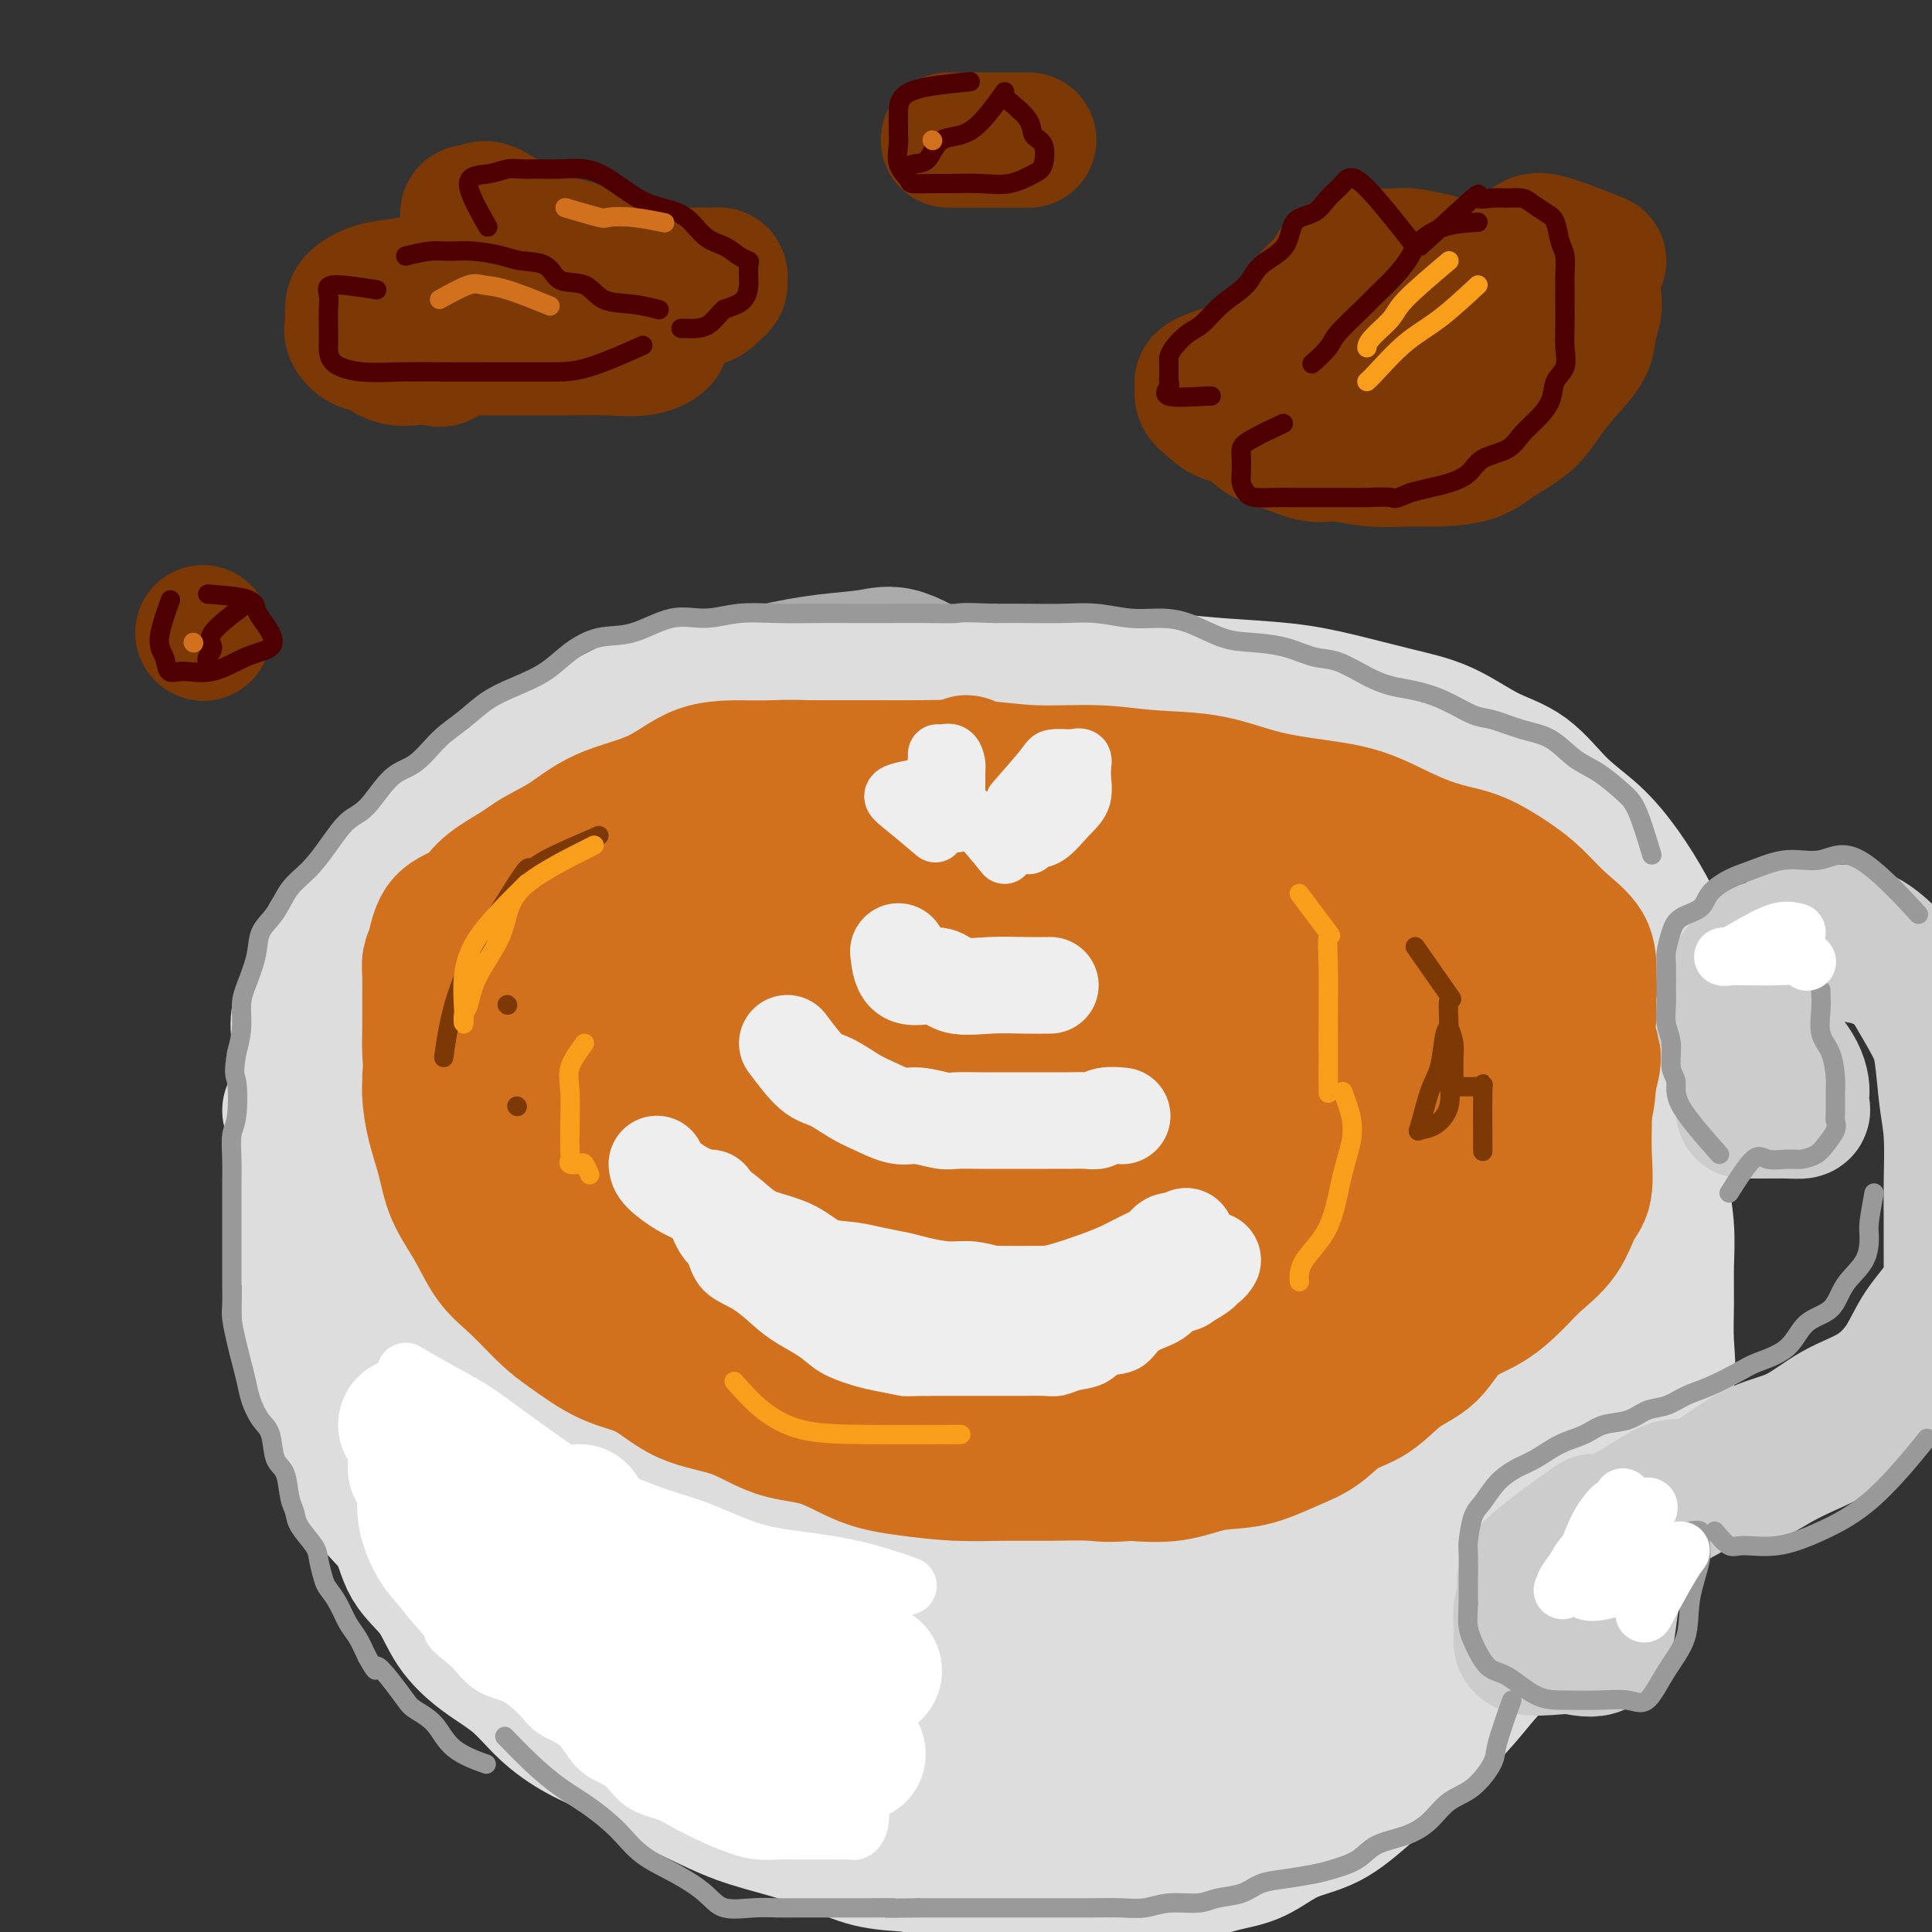 <svg viewBox='0 0 400 400' version='1.1' xmlns='http://www.w3.org/2000/svg' xmlns:xlink='http://www.w3.org/1999/xlink'><rect x="0" y="0" width="400" height="400" fill="#333333" stroke="none"/><g fill='none' stroke='rgb(170,170,170)' stroke-width='28' stroke-linecap='round' stroke-linejoin='round'><path d='M198,142c-4.059,-2.516 -8.117,-5.033 -11,-6c-2.883,-0.967 -4.590,-0.385 -7,0c-2.410,0.385 -5.523,0.573 -9,1c-3.477,0.427 -7.318,1.093 -11,2c-3.682,0.907 -7.205,2.057 -11,3c-3.795,0.943 -7.861,1.681 -12,3c-4.139,1.319 -8.351,3.218 -12,5c-3.649,1.782 -6.734,3.446 -10,5c-3.266,1.554 -6.712,2.998 -10,5c-3.288,2.002 -6.418,4.563 -9,7c-2.582,2.437 -4.618,4.750 -7,7c-2.382,2.250 -5.111,4.439 -7,7c-1.889,2.561 -2.937,5.496 -4,8c-1.063,2.504 -2.141,4.579 -3,7c-0.859,2.421 -1.497,5.188 -2,8c-0.503,2.812 -0.869,5.669 -1,8c-0.131,2.331 -0.026,4.137 0,6c0.026,1.863 -0.026,3.782 0,6c0.026,2.218 0.131,4.735 1,7c0.869,2.265 2.502,4.278 4,6c1.498,1.722 2.861,3.154 5,5c2.139,1.846 5.054,4.108 7,6c1.946,1.892 2.924,3.414 5,5c2.076,1.586 5.251,3.235 8,5c2.749,1.765 5.071,3.647 8,5c2.929,1.353 6.464,2.176 10,3'/><path d='M120,266c5.590,2.982 6.565,3.936 9,5c2.435,1.064 6.328,2.236 10,3c3.672,0.764 7.121,1.119 11,2c3.879,0.881 8.187,2.289 12,3c3.813,0.711 7.130,0.727 11,1c3.870,0.273 8.292,0.805 12,1c3.708,0.195 6.701,0.053 10,0c3.299,-0.053 6.904,-0.017 10,0c3.096,0.017 5.682,0.014 9,0c3.318,-0.014 7.366,-0.038 11,0c3.634,0.038 6.853,0.138 10,0c3.147,-0.138 6.221,-0.513 10,-1c3.779,-0.487 8.264,-1.085 12,-2c3.736,-0.915 6.723,-2.147 10,-3c3.277,-0.853 6.845,-1.327 10,-2c3.155,-0.673 5.897,-1.543 9,-3c3.103,-1.457 6.566,-3.500 10,-5c3.434,-1.500 6.837,-2.459 9,-4c2.163,-1.541 3.086,-3.666 5,-6c1.914,-2.334 4.821,-4.877 7,-7c2.179,-2.123 3.631,-3.827 5,-6c1.369,-2.173 2.654,-4.817 4,-7c1.346,-2.183 2.753,-3.907 4,-6c1.247,-2.093 2.333,-4.554 3,-7c0.667,-2.446 0.914,-4.875 1,-7c0.086,-2.125 0.010,-3.946 0,-6c-0.010,-2.054 0.047,-4.340 0,-7c-0.047,-2.660 -0.198,-5.692 -1,-8c-0.802,-2.308 -2.254,-3.891 -4,-6c-1.746,-2.109 -3.784,-4.746 -6,-7c-2.216,-2.254 -4.608,-4.127 -7,-6'/><path d='M316,175c-3.845,-4.068 -4.958,-4.739 -7,-6c-2.042,-1.261 -5.012,-3.114 -8,-5c-2.988,-1.886 -5.993,-3.807 -9,-5c-3.007,-1.193 -6.017,-1.657 -9,-3c-2.983,-1.343 -5.940,-3.564 -9,-5c-3.060,-1.436 -6.224,-2.088 -10,-3c-3.776,-0.912 -8.165,-2.085 -12,-3c-3.835,-0.915 -7.115,-1.573 -11,-2c-3.885,-0.427 -8.376,-0.624 -13,-1c-4.624,-0.376 -9.380,-0.929 -14,-1c-4.620,-0.071 -9.104,0.342 -14,0c-4.896,-0.342 -10.203,-1.438 -19,0c-8.797,1.438 -21.085,5.411 -26,7c-4.915,1.589 -2.458,0.795 0,0'/></g>
<g fill='none' stroke='rgb(221,221,221)' stroke-width='28' stroke-linecap='round' stroke-linejoin='round'><path d='M67,219c-0.847,4.606 -1.695,9.212 -2,11c-0.305,1.788 -0.068,0.759 0,1c0.068,0.241 -0.034,1.751 0,4c0.034,2.249 0.205,5.235 0,8c-0.205,2.765 -0.786,5.308 -1,8c-0.214,2.692 -0.061,5.534 0,8c0.061,2.466 0.031,4.558 0,7c-0.031,2.442 -0.062,5.235 0,8c0.062,2.765 0.216,5.501 1,8c0.784,2.499 2.199,4.759 3,7c0.801,2.241 0.988,4.461 2,7c1.012,2.539 2.847,5.397 4,8c1.153,2.603 1.622,4.950 3,7c1.378,2.050 3.664,3.804 5,6c1.336,2.196 1.721,4.833 3,7c1.279,2.167 3.452,3.863 5,6c1.548,2.137 2.469,4.714 4,7c1.531,2.286 3.670,4.280 6,6c2.330,1.720 4.851,3.166 7,5c2.149,1.834 3.926,4.054 6,6c2.074,1.946 4.444,3.616 7,5c2.556,1.384 5.296,2.481 8,4c2.704,1.519 5.372,3.459 8,5c2.628,1.541 5.217,2.682 8,4c2.783,1.318 5.759,2.812 9,4c3.241,1.188 6.745,2.071 10,3c3.255,0.929 6.261,1.904 9,3c2.739,1.096 5.211,2.313 8,3c2.789,0.687 5.894,0.843 9,1'/><path d='M189,386c9.644,2.950 7.255,1.327 8,1c0.745,-0.327 4.623,0.644 8,1c3.377,0.356 6.252,0.097 9,0c2.748,-0.097 5.370,-0.032 8,0c2.630,0.032 5.268,0.033 8,0c2.732,-0.033 5.557,-0.099 8,0c2.443,0.099 4.503,0.363 7,0c2.497,-0.363 5.431,-1.354 8,-2c2.569,-0.646 4.774,-0.949 7,-2c2.226,-1.051 4.473,-2.851 7,-4c2.527,-1.149 5.335,-1.649 8,-3c2.665,-1.351 5.187,-3.554 8,-6c2.813,-2.446 5.916,-5.136 9,-8c3.084,-2.864 6.151,-5.901 9,-9c2.849,-3.099 5.482,-6.260 8,-10c2.518,-3.740 4.920,-8.059 7,-12c2.080,-3.941 3.838,-7.503 6,-11c2.162,-3.497 4.729,-6.927 6,-10c1.271,-3.073 1.244,-5.787 2,-9c0.756,-3.213 2.293,-6.923 3,-10c0.707,-3.077 0.585,-5.521 1,-8c0.415,-2.479 1.369,-4.992 2,-8c0.631,-3.008 0.940,-6.511 1,-9c0.060,-2.489 -0.127,-3.963 0,-6c0.127,-2.037 0.570,-4.637 1,-7c0.430,-2.363 0.847,-4.487 1,-7c0.153,-2.513 0.041,-5.414 0,-8c-0.041,-2.586 -0.011,-4.858 0,-7c0.011,-2.142 0.003,-4.154 0,-6c-0.003,-1.846 -0.001,-3.528 0,-5c0.001,-1.472 0.000,-2.736 0,-4'/><path d='M339,217c0.513,-9.864 0.295,-5.026 0,-4c-0.295,1.026 -0.666,-1.762 -1,-3c-0.334,-1.238 -0.631,-0.927 -1,-1c-0.369,-0.073 -0.809,-0.530 -1,0c-0.191,0.530 -0.132,2.047 0,3c0.132,0.953 0.336,1.342 0,2c-0.336,0.658 -1.211,1.587 -2,3c-0.789,1.413 -1.493,3.311 -2,5c-0.507,1.689 -0.818,3.167 -2,5c-1.182,1.833 -3.234,4.019 -5,6c-1.766,1.981 -3.246,3.758 -5,6c-1.754,2.242 -3.781,4.951 -6,7c-2.219,2.049 -4.631,3.438 -7,5c-2.369,1.562 -4.694,3.297 -7,5c-2.306,1.703 -4.592,3.373 -7,5c-2.408,1.627 -4.939,3.211 -7,4c-2.061,0.789 -3.653,0.782 -6,2c-2.347,1.218 -5.448,3.660 -8,5c-2.552,1.340 -4.554,1.578 -7,2c-2.446,0.422 -5.338,1.027 -8,2c-2.662,0.973 -5.096,2.313 -8,3c-2.904,0.687 -6.279,0.721 -9,1c-2.721,0.279 -4.788,0.802 -8,1c-3.212,0.198 -7.568,0.073 -11,0c-3.432,-0.073 -5.941,-0.092 -9,0c-3.059,0.092 -6.670,0.294 -10,0c-3.330,-0.294 -6.380,-1.084 -10,-2c-3.620,-0.916 -7.810,-1.958 -12,-3'/><path d='M180,276c-5.186,-0.901 -7.151,-0.652 -10,-1c-2.849,-0.348 -6.582,-1.292 -10,-2c-3.418,-0.708 -6.519,-1.181 -10,-2c-3.481,-0.819 -7.341,-1.983 -11,-3c-3.659,-1.017 -7.119,-1.887 -11,-3c-3.881,-1.113 -8.185,-2.470 -12,-4c-3.815,-1.530 -7.142,-3.234 -11,-5c-3.858,-1.766 -8.248,-3.593 -12,-5c-3.752,-1.407 -6.867,-2.393 -10,-4c-3.133,-1.607 -6.284,-3.835 -9,-6c-2.716,-2.165 -4.996,-4.267 -7,-6c-2.004,-1.733 -3.732,-3.097 -5,-4c-1.268,-0.903 -2.078,-1.346 -2,-1c0.078,0.346 1.042,1.479 2,3c0.958,1.521 1.908,3.428 3,6c1.092,2.572 2.324,5.809 4,9c1.676,3.191 3.794,6.337 6,10c2.206,3.663 4.500,7.844 7,12c2.500,4.156 5.207,8.287 7,12c1.793,3.713 2.674,7.008 4,10c1.326,2.992 3.098,5.683 4,7c0.902,1.317 0.934,1.261 1,1c0.066,-0.261 0.167,-0.727 0,-2c-0.167,-1.273 -0.603,-3.352 -2,-6c-1.397,-2.648 -3.756,-5.864 -6,-9c-2.244,-3.136 -4.373,-6.190 -6,-9c-1.627,-2.810 -2.750,-5.374 -4,-7c-1.250,-1.626 -2.625,-2.313 -4,-3'/><path d='M76,264c-3.140,-4.282 -0.991,-0.989 0,1c0.991,1.989 0.822,2.672 2,5c1.178,2.328 3.703,6.299 7,10c3.297,3.701 7.367,7.131 12,11c4.633,3.869 9.830,8.175 15,12c5.170,3.825 10.315,7.168 16,10c5.685,2.832 11.911,5.155 18,7c6.089,1.845 12.042,3.214 19,4c6.958,0.786 14.921,0.989 23,1c8.079,0.011 16.272,-0.170 25,0c8.728,0.170 17.990,0.691 27,0c9.010,-0.691 17.769,-2.594 26,-5c8.231,-2.406 15.933,-5.314 22,-9c6.067,-3.686 10.498,-8.150 14,-12c3.502,-3.850 6.076,-7.085 7,-10c0.924,-2.915 0.199,-5.511 0,-7c-0.199,-1.489 0.128,-1.872 0,-2c-0.128,-0.128 -0.712,-0.003 -2,0c-1.288,0.003 -3.280,-0.117 -5,0c-1.720,0.117 -3.169,0.469 -6,2c-2.831,1.531 -7.045,4.239 -11,7c-3.955,2.761 -7.652,5.575 -13,8c-5.348,2.425 -12.349,4.463 -19,6c-6.651,1.537 -12.954,2.574 -20,3c-7.046,0.426 -14.836,0.241 -24,0c-9.164,-0.241 -19.701,-0.537 -30,-4c-10.299,-3.463 -20.358,-10.093 -30,-16c-9.642,-5.907 -18.865,-11.090 -27,-16c-8.135,-4.910 -15.181,-9.546 -20,-12c-4.819,-2.454 -7.409,-2.727 -10,-3'/><path d='M92,255c-14.096,-7.535 -5.837,-2.872 -3,0c2.837,2.872 0.251,3.952 0,6c-0.251,2.048 1.834,5.064 5,9c3.166,3.936 7.412,8.793 12,14c4.588,5.207 9.517,10.763 15,16c5.483,5.237 11.521,10.153 18,14c6.479,3.847 13.400,6.624 21,9c7.600,2.376 15.880,4.350 24,5c8.120,0.650 16.080,-0.023 24,0c7.920,0.023 15.801,0.744 24,0c8.199,-0.744 16.717,-2.952 25,-5c8.283,-2.048 16.330,-3.935 23,-6c6.670,-2.065 11.962,-4.307 16,-7c4.038,-2.693 6.821,-5.837 8,-8c1.179,-2.163 0.754,-3.346 0,-4c-0.754,-0.654 -1.836,-0.781 -5,-1c-3.164,-0.219 -8.409,-0.532 -14,-1c-5.591,-0.468 -11.528,-1.092 -19,0c-7.472,1.092 -16.477,3.901 -26,6c-9.523,2.099 -19.562,3.488 -30,5c-10.438,1.512 -21.273,3.148 -31,4c-9.727,0.852 -18.344,0.918 -26,1c-7.656,0.082 -14.350,0.178 -20,0c-5.650,-0.178 -10.256,-0.629 -13,-1c-2.744,-0.371 -3.625,-0.663 -4,-1c-0.375,-0.337 -0.245,-0.719 1,0c1.245,0.719 3.604,2.540 7,5c3.396,2.460 7.827,5.560 14,9c6.173,3.440 14.086,7.220 22,11'/><path d='M160,335c11.424,5.526 17.985,6.840 26,9c8.015,2.160 17.485,5.165 27,7c9.515,1.835 19.074,2.499 27,3c7.926,0.501 14.218,0.839 18,1c3.782,0.161 5.052,0.144 6,0c0.948,-0.144 1.572,-0.417 0,-1c-1.572,-0.583 -5.342,-1.477 -10,-3c-4.658,-1.523 -10.204,-3.676 -18,-7c-7.796,-3.324 -17.840,-7.820 -28,-12c-10.160,-4.180 -20.434,-8.043 -30,-11c-9.566,-2.957 -18.422,-5.008 -26,-6c-7.578,-0.992 -13.878,-0.925 -19,-1c-5.122,-0.075 -9.066,-0.293 -11,0c-1.934,0.293 -1.858,1.097 -2,2c-0.142,0.903 -0.502,1.907 0,3c0.502,1.093 1.865,2.277 5,5c3.135,2.723 8.041,6.985 13,11c4.959,4.015 9.969,7.783 16,12c6.031,4.217 13.082,8.884 20,12c6.918,3.116 13.701,4.683 21,6c7.299,1.317 15.112,2.384 23,3c7.888,0.616 15.851,0.780 24,0c8.149,-0.780 16.485,-2.506 24,-4c7.515,-1.494 14.209,-2.757 20,-5c5.791,-2.243 10.678,-5.466 13,-8c2.322,-2.534 2.079,-4.379 2,-6c-0.079,-1.621 0.006,-3.017 -3,-4c-3.006,-0.983 -9.105,-1.552 -15,-2c-5.895,-0.448 -11.587,-0.774 -18,0c-6.413,0.774 -13.547,2.650 -20,5c-6.453,2.350 -12.227,5.175 -18,8'/><path d='M227,352c-8.544,3.638 -10.902,6.232 -13,8c-2.098,1.768 -3.934,2.709 -3,3c0.934,0.291 4.640,-0.068 9,0c4.360,0.068 9.374,0.563 16,-1c6.626,-1.563 14.865,-5.185 23,-9c8.135,-3.815 16.165,-7.824 24,-13c7.835,-5.176 15.476,-11.518 21,-18c5.524,-6.482 8.930,-13.105 12,-20c3.070,-6.895 5.803,-14.063 8,-20c2.197,-5.937 3.857,-10.643 5,-16c1.143,-5.357 1.768,-11.363 2,-15c0.232,-3.637 0.072,-4.903 0,-6c-0.072,-1.097 -0.057,-2.023 0,-2c0.057,0.023 0.156,0.996 0,2c-0.156,1.004 -0.567,2.039 -1,4c-0.433,1.961 -0.888,4.847 -2,8c-1.112,3.153 -2.881,6.573 -5,11c-2.119,4.427 -4.586,9.859 -7,15c-2.414,5.141 -4.773,9.989 -7,14c-2.227,4.011 -4.320,7.183 -7,11c-2.680,3.817 -5.946,8.277 -9,12c-3.054,3.723 -5.897,6.709 -10,10c-4.103,3.291 -9.468,6.885 -15,10c-5.532,3.115 -11.232,5.749 -17,8c-5.768,2.251 -11.604,4.120 -18,5c-6.396,0.880 -13.352,0.772 -20,1c-6.648,0.228 -12.988,0.793 -19,1c-6.012,0.207 -11.696,0.056 -18,0c-6.304,-0.056 -13.230,-0.016 -19,0c-5.770,0.016 -10.385,0.008 -15,0'/><path d='M142,355c-16.653,-0.159 -12.787,-1.555 -14,-3c-1.213,-1.445 -7.506,-2.938 -12,-4c-4.494,-1.062 -7.190,-1.692 -10,-3c-2.810,-1.308 -5.733,-3.296 -8,-5c-2.267,-1.704 -3.877,-3.126 -5,-5c-1.123,-1.874 -1.760,-4.199 -2,-7c-0.240,-2.801 -0.085,-6.078 -1,-9c-0.915,-2.922 -2.902,-5.490 -4,-8c-1.098,-2.510 -1.308,-4.962 -2,-7c-0.692,-2.038 -1.864,-3.663 -3,-5c-1.136,-1.337 -2.234,-2.386 -3,-4c-0.766,-1.614 -1.199,-3.793 -2,-6c-0.801,-2.207 -1.972,-4.440 -3,-6c-1.028,-1.560 -1.915,-2.445 -3,-4c-1.085,-1.555 -2.368,-3.781 -3,-6c-0.632,-2.219 -0.614,-4.432 -1,-6c-0.386,-1.568 -1.175,-2.491 -2,-4c-0.825,-1.509 -1.685,-3.605 -2,-6c-0.315,-2.395 -0.084,-5.089 0,-7c0.084,-1.911 0.022,-3.041 0,-5c-0.022,-1.959 -0.005,-4.749 0,-7c0.005,-2.251 -0.001,-3.963 0,-6c0.001,-2.037 0.010,-4.398 0,-6c-0.010,-1.602 -0.037,-2.444 0,-4c0.037,-1.556 0.140,-3.826 0,-6c-0.140,-2.174 -0.522,-4.251 0,-6c0.522,-1.749 1.949,-3.170 3,-5c1.051,-1.830 1.725,-4.068 2,-6c0.275,-1.932 0.151,-3.559 1,-5c0.849,-1.441 2.671,-2.698 4,-4c1.329,-1.302 2.164,-2.651 3,-4'/><path d='M75,186c2.972,-4.380 3.902,-3.329 5,-4c1.098,-0.671 2.364,-3.062 4,-5c1.636,-1.938 3.641,-3.421 6,-5c2.359,-1.579 5.073,-3.254 7,-5c1.927,-1.746 3.068,-3.562 5,-5c1.932,-1.438 4.655,-2.497 7,-4c2.345,-1.503 4.312,-3.449 7,-5c2.688,-1.551 6.097,-2.707 9,-4c2.903,-1.293 5.298,-2.725 8,-4c2.702,-1.275 5.710,-2.394 9,-3c3.290,-0.606 6.862,-0.698 10,-1c3.138,-0.302 5.841,-0.813 9,-1c3.159,-0.187 6.775,-0.050 10,0c3.225,0.050 6.060,0.013 10,0c3.940,-0.013 8.984,-0.000 13,0c4.016,0.000 7.004,-0.011 11,0c3.996,0.011 8.999,0.044 13,0c4.001,-0.044 7.001,-0.164 11,0c3.999,0.164 8.996,0.614 13,1c4.004,0.386 7.015,0.709 11,1c3.985,0.291 8.944,0.549 13,1c4.056,0.451 7.209,1.093 11,2c3.791,0.907 8.220,2.079 12,3c3.780,0.921 6.911,1.591 10,3c3.089,1.409 6.135,3.557 9,5c2.865,1.443 5.550,2.182 8,4c2.450,1.818 4.665,4.714 7,7c2.335,2.286 4.791,3.963 7,6c2.209,2.037 4.172,4.433 6,7c1.828,2.567 3.522,5.305 5,8c1.478,2.695 2.739,5.348 4,8'/><path d='M345,196c2.954,4.964 2.837,5.875 3,8c0.163,2.125 0.604,5.466 1,8c0.396,2.534 0.746,4.263 1,7c0.254,2.737 0.413,6.483 0,10c-0.413,3.517 -1.396,6.804 -3,10c-1.604,3.196 -3.829,6.299 -6,10c-2.171,3.701 -4.289,7.999 -7,12c-2.711,4.001 -6.017,7.705 -10,12c-3.983,4.295 -8.644,9.180 -14,14c-5.356,4.820 -11.408,9.576 -19,15c-7.592,5.424 -16.726,11.516 -26,17c-9.274,5.484 -18.689,10.361 -29,14c-10.311,3.639 -21.517,6.040 -26,7c-4.483,0.960 -2.241,0.480 0,0'/><path d='M334,208c2.044,1.608 4.088,3.217 5,5c0.912,1.783 0.693,3.741 1,6c0.307,2.259 1.140,4.818 2,8c0.860,3.182 1.747,6.988 2,10c0.253,3.012 -0.129,5.230 0,8c0.129,2.770 0.769,6.093 1,9c0.231,2.907 0.052,5.398 0,8c-0.052,2.602 0.021,5.316 0,8c-0.021,2.684 -0.137,5.337 0,8c0.137,2.663 0.528,5.336 0,8c-0.528,2.664 -1.973,5.320 -3,8c-1.027,2.680 -1.635,5.383 -3,8c-1.365,2.617 -3.486,5.149 -5,8c-1.514,2.851 -2.420,6.021 -4,9c-1.580,2.979 -3.833,5.767 -6,8c-2.167,2.233 -4.246,3.911 -6,6c-1.754,2.089 -3.182,4.587 -5,7c-1.818,2.413 -4.025,4.740 -6,7c-1.975,2.260 -3.719,4.454 -6,6c-2.281,1.546 -5.101,2.445 -7,4c-1.899,1.555 -2.879,3.764 -5,5c-2.121,1.236 -5.382,1.497 -8,2c-2.618,0.503 -4.591,1.248 -7,2c-2.409,0.752 -5.254,1.511 -8,2c-2.746,0.489 -5.393,0.709 -8,1c-2.607,0.291 -5.173,0.655 -8,1c-2.827,0.345 -5.913,0.673 -9,1'/><path d='M241,371c-8.796,1.393 -6.786,0.374 -8,0c-1.214,-0.374 -5.651,-0.104 -9,0c-3.349,0.104 -5.609,0.042 -8,0c-2.391,-0.042 -4.913,-0.065 -8,0c-3.087,0.065 -6.739,0.216 -10,0c-3.261,-0.216 -6.130,-0.801 -9,-2c-2.870,-1.199 -5.740,-3.013 -9,-4c-3.260,-0.987 -6.910,-1.147 -10,-2c-3.090,-0.853 -5.621,-2.398 -9,-4c-3.379,-1.602 -7.605,-3.262 -11,-5c-3.395,-1.738 -5.959,-3.554 -9,-6c-3.041,-2.446 -6.558,-5.522 -10,-9c-3.442,-3.478 -6.807,-7.357 -10,-12c-3.193,-4.643 -6.212,-10.051 -9,-15c-2.788,-4.949 -5.345,-9.440 -8,-13c-2.655,-3.560 -5.407,-6.189 -8,-9c-2.593,-2.811 -5.027,-5.803 -6,-7c-0.973,-1.197 -0.487,-0.598 0,0'/></g>
<g fill='none' stroke='rgb(210,113,29)' stroke-width='28' stroke-linecap='round' stroke-linejoin='round'><path d='M213,164c-4.468,-1.970 -8.935,-3.939 -11,-5c-2.065,-1.061 -1.726,-1.212 -2,-1c-0.274,0.212 -1.161,0.789 -2,1c-0.839,0.211 -1.632,0.057 -3,0c-1.368,-0.057 -3.313,-0.016 -5,0c-1.687,0.016 -3.116,0.008 -5,0c-1.884,-0.008 -4.223,-0.017 -7,0c-2.777,0.017 -5.993,0.060 -9,0c-3.007,-0.060 -5.805,-0.224 -9,0c-3.195,0.224 -6.786,0.835 -10,2c-3.214,1.165 -6.052,2.885 -9,4c-2.948,1.115 -6.007,1.627 -9,3c-2.993,1.373 -5.919,3.607 -9,5c-3.081,1.393 -6.317,1.946 -9,3c-2.683,1.054 -4.813,2.610 -7,4c-2.187,1.390 -4.432,2.612 -6,4c-1.568,1.388 -2.459,2.940 -4,4c-1.541,1.060 -3.734,1.629 -5,3c-1.266,1.371 -1.607,3.546 -2,5c-0.393,1.454 -0.838,2.189 -1,3c-0.162,0.811 -0.042,1.699 0,3c0.042,1.301 0.005,3.013 0,5c-0.005,1.987 0.021,4.247 0,6c-0.021,1.753 -0.089,2.998 0,5c0.089,2.002 0.336,4.760 1,7c0.664,2.240 1.745,3.961 3,6c1.255,2.039 2.684,4.395 4,6c1.316,1.605 2.519,2.459 4,4c1.481,1.541 3.241,3.771 5,6'/><path d='M106,247c3.154,2.881 4.539,2.082 6,3c1.461,0.918 2.998,3.551 5,5c2.002,1.449 4.468,1.715 7,3c2.532,1.285 5.128,3.591 8,5c2.872,1.409 6.018,1.922 9,3c2.982,1.078 5.800,2.720 9,4c3.200,1.280 6.782,2.199 10,3c3.218,0.801 6.072,1.484 9,3c2.928,1.516 5.929,3.864 9,5c3.071,1.136 6.213,1.061 9,2c2.787,0.939 5.221,2.893 8,4c2.779,1.107 5.903,1.368 9,2c3.097,0.632 6.167,1.635 9,2c2.833,0.365 5.431,0.091 8,0c2.569,-0.091 5.111,-0.001 8,0c2.889,0.001 6.126,-0.089 9,0c2.874,0.089 5.385,0.357 8,0c2.615,-0.357 5.334,-1.337 8,-2c2.666,-0.663 5.281,-1.008 8,-2c2.719,-0.992 5.544,-2.630 8,-4c2.456,-1.370 4.544,-2.473 7,-4c2.456,-1.527 5.282,-3.477 8,-5c2.718,-1.523 5.328,-2.618 8,-4c2.672,-1.382 5.404,-3.051 8,-5c2.596,-1.949 5.054,-4.178 7,-6c1.946,-1.822 3.379,-3.237 5,-5c1.621,-1.763 3.429,-3.873 5,-6c1.571,-2.127 2.906,-4.271 4,-6c1.094,-1.729 1.948,-3.042 3,-5c1.052,-1.958 2.300,-4.559 3,-7c0.700,-2.441 0.850,-4.720 1,-7'/><path d='M329,223c1.701,-5.120 0.455,-5.421 0,-7c-0.455,-1.579 -0.119,-4.435 0,-7c0.119,-2.565 0.023,-4.839 0,-7c-0.023,-2.161 0.029,-4.211 -1,-6c-1.029,-1.789 -3.140,-3.318 -5,-5c-1.860,-1.682 -3.470,-3.516 -5,-5c-1.530,-1.484 -2.979,-2.617 -5,-4c-2.021,-1.383 -4.616,-3.014 -7,-4c-2.384,-0.986 -4.559,-1.327 -7,-2c-2.441,-0.673 -5.147,-1.680 -8,-3c-2.853,-1.320 -5.852,-2.955 -9,-4c-3.148,-1.045 -6.446,-1.499 -10,-2c-3.554,-0.501 -7.363,-1.047 -11,-2c-3.637,-0.953 -7.103,-2.312 -11,-3c-3.897,-0.688 -8.226,-0.706 -12,-1c-3.774,-0.294 -6.993,-0.863 -11,-1c-4.007,-0.137 -8.801,0.159 -13,0c-4.199,-0.159 -7.802,-0.775 -12,-1c-4.198,-0.225 -8.991,-0.061 -13,0c-4.009,0.061 -7.235,0.018 -11,0c-3.765,-0.018 -8.070,-0.012 -12,0c-3.930,0.012 -7.487,0.029 -11,0c-3.513,-0.029 -6.984,-0.105 -10,1c-3.016,1.105 -5.576,3.392 -9,5c-3.424,1.608 -7.711,2.537 -11,4c-3.289,1.463 -5.582,3.460 -8,5c-2.418,1.540 -4.963,2.623 -7,4c-2.037,1.377 -3.567,3.050 -5,5c-1.433,1.950 -2.771,4.179 -4,6c-1.229,1.821 -2.351,3.235 -3,5c-0.649,1.765 -0.824,3.883 -1,6'/><path d='M97,200c-2.117,4.406 -0.911,4.423 -1,6c-0.089,1.577 -1.475,4.716 -2,7c-0.525,2.284 -0.190,3.714 0,6c0.190,2.286 0.236,5.429 0,8c-0.236,2.571 -0.752,4.572 0,7c0.752,2.428 2.774,5.283 4,8c1.226,2.717 1.655,5.294 3,8c1.345,2.706 3.605,5.539 6,8c2.395,2.461 4.927,4.549 7,7c2.073,2.451 3.689,5.266 6,7c2.311,1.734 5.317,2.386 8,4c2.683,1.614 5.045,4.189 8,6c2.955,1.811 6.505,2.859 10,4c3.495,1.141 6.936,2.375 11,3c4.064,0.625 8.751,0.639 13,1c4.249,0.361 8.059,1.067 12,2c3.941,0.933 8.012,2.092 12,3c3.988,0.908 7.893,1.564 12,2c4.107,0.436 8.417,0.651 13,1c4.583,0.349 9.441,0.832 14,1c4.559,0.168 8.820,0.020 13,0c4.180,-0.020 8.280,0.086 12,-1c3.720,-1.086 7.060,-3.366 10,-6c2.940,-2.634 5.479,-5.623 8,-8c2.521,-2.377 5.023,-4.141 7,-6c1.977,-1.859 3.429,-3.812 5,-6c1.571,-2.188 3.261,-4.611 5,-7c1.739,-2.389 3.528,-4.743 5,-7c1.472,-2.257 2.627,-4.415 4,-7c1.373,-2.585 2.964,-5.596 4,-8c1.036,-2.404 1.518,-4.202 2,-6'/><path d='M308,237c3.310,-6.467 1.586,-5.135 1,-6c-0.586,-0.865 -0.034,-3.927 0,-7c0.034,-3.073 -0.451,-6.156 -2,-9c-1.549,-2.844 -4.163,-5.448 -7,-9c-2.837,-3.552 -5.899,-8.052 -9,-12c-3.101,-3.948 -6.243,-7.345 -10,-10c-3.757,-2.655 -8.129,-4.568 -12,-6c-3.871,-1.432 -7.242,-2.384 -11,-3c-3.758,-0.616 -7.903,-0.895 -12,-1c-4.097,-0.105 -8.146,-0.036 -13,0c-4.854,0.036 -10.513,0.040 -17,0c-6.487,-0.040 -13.802,-0.125 -21,0c-7.198,0.125 -14.279,0.460 -21,1c-6.721,0.540 -13.083,1.285 -19,3c-5.917,1.715 -11.389,4.401 -16,7c-4.611,2.599 -8.362,5.112 -11,8c-2.638,2.888 -4.164,6.152 -5,9c-0.836,2.848 -0.984,5.282 -1,8c-0.016,2.718 0.099,5.722 2,9c1.901,3.278 5.589,6.830 10,10c4.411,3.170 9.545,5.956 16,8c6.455,2.044 14.231,3.345 22,4c7.769,0.655 15.530,0.664 23,1c7.470,0.336 14.648,0.998 21,0c6.352,-0.998 11.878,-3.657 16,-7c4.122,-3.343 6.841,-7.369 8,-11c1.159,-3.631 0.758,-6.865 1,-11c0.242,-4.135 1.127,-9.170 -1,-13c-2.127,-3.830 -7.265,-6.454 -13,-9c-5.735,-2.546 -12.067,-5.013 -19,-6c-6.933,-0.987 -14.466,-0.493 -22,0'/><path d='M186,185c-7.298,-0.232 -14.543,-0.811 -21,0c-6.457,0.811 -12.126,3.012 -17,6c-4.874,2.988 -8.954,6.763 -12,10c-3.046,3.237 -5.057,5.936 -6,9c-0.943,3.064 -0.817,6.493 -1,9c-0.183,2.507 -0.676,4.093 1,6c1.676,1.907 5.522,4.135 10,5c4.478,0.865 9.590,0.368 16,0c6.410,-0.368 14.119,-0.607 20,-3c5.881,-2.393 9.933,-6.939 14,-11c4.067,-4.061 8.149,-7.637 10,-11c1.851,-3.363 1.470,-6.512 1,-9c-0.470,-2.488 -1.030,-4.313 -4,-6c-2.970,-1.687 -8.351,-3.235 -15,-4c-6.649,-0.765 -14.565,-0.748 -22,0c-7.435,0.748 -14.390,2.228 -21,5c-6.610,2.772 -12.877,6.837 -18,11c-5.123,4.163 -9.103,8.426 -11,12c-1.897,3.574 -1.711,6.460 -2,9c-0.289,2.540 -1.055,4.734 0,6c1.055,1.266 3.929,1.604 8,2c4.071,0.396 9.339,0.848 16,1c6.661,0.152 14.715,0.002 23,-3c8.285,-3.002 16.802,-8.856 24,-14c7.198,-5.144 13.079,-9.578 18,-14c4.921,-4.422 8.883,-8.833 11,-12c2.117,-3.167 2.388,-5.089 3,-6c0.612,-0.911 1.566,-0.811 0,-1c-1.566,-0.189 -5.652,-0.666 -10,0c-4.348,0.666 -8.956,2.476 -15,6c-6.044,3.524 -13.522,8.762 -21,14'/><path d='M165,202c-6.566,5.321 -12.479,11.624 -17,17c-4.521,5.376 -7.648,9.826 -9,13c-1.352,3.174 -0.930,5.073 -1,6c-0.070,0.927 -0.634,0.884 1,1c1.634,0.116 5.464,0.393 11,0c5.536,-0.393 12.776,-1.454 21,-5c8.224,-3.546 17.432,-9.575 26,-16c8.568,-6.425 16.495,-13.246 24,-20c7.505,-6.754 14.587,-13.441 19,-18c4.413,-4.559 6.157,-6.991 6,-8c-0.157,-1.009 -2.214,-0.594 -6,1c-3.786,1.594 -9.299,4.369 -16,9c-6.701,4.631 -14.588,11.119 -22,18c-7.412,6.881 -14.348,14.157 -20,21c-5.652,6.843 -10.022,13.254 -12,18c-1.978,4.746 -1.566,7.828 -2,10c-0.434,2.172 -1.716,3.433 0,4c1.716,0.567 6.428,0.439 13,0c6.572,-0.439 15.004,-1.189 24,-5c8.996,-3.811 18.556,-10.682 27,-17c8.444,-6.318 15.773,-12.083 22,-18c6.227,-5.917 11.352,-11.986 15,-16c3.648,-4.014 5.817,-5.974 5,-7c-0.817,-1.026 -4.622,-1.118 -9,0c-4.378,1.118 -9.331,3.446 -16,8c-6.669,4.554 -15.056,11.334 -23,18c-7.944,6.666 -15.447,13.218 -21,19c-5.553,5.782 -9.158,10.795 -11,14c-1.842,3.205 -1.921,4.603 -2,6'/><path d='M192,255c-2.189,3.277 -1.160,1.468 2,1c3.160,-0.468 8.452,0.405 15,0c6.548,-0.405 14.352,-2.088 23,-5c8.648,-2.912 18.139,-7.053 26,-12c7.861,-4.947 14.092,-10.700 20,-16c5.908,-5.300 11.493,-10.146 14,-14c2.507,-3.854 1.936,-6.716 2,-8c0.064,-1.284 0.763,-0.992 -1,-1c-1.763,-0.008 -5.989,-0.318 -10,0c-4.011,0.318 -7.808,1.262 -13,5c-5.192,3.738 -11.778,10.269 -18,17c-6.222,6.731 -12.081,13.662 -17,20c-4.919,6.338 -8.898,12.082 -11,16c-2.102,3.918 -2.328,6.009 -3,7c-0.672,0.991 -1.792,0.881 0,1c1.792,0.119 6.495,0.466 12,0c5.505,-0.466 11.812,-1.745 19,-5c7.188,-3.255 15.256,-8.484 22,-14c6.744,-5.516 12.163,-11.317 16,-16c3.837,-4.683 6.091,-8.249 7,-10c0.909,-1.751 0.474,-1.688 0,-2c-0.474,-0.312 -0.986,-1.000 -3,0c-2.014,1.000 -5.528,3.686 -9,7c-3.472,3.314 -6.900,7.255 -11,12c-4.100,4.745 -8.872,10.292 -12,15c-3.128,4.708 -4.612,8.576 -6,11c-1.388,2.424 -2.681,3.402 -2,4c0.681,0.598 3.337,0.815 7,0c3.663,-0.815 8.332,-2.661 13,-5c4.668,-2.339 9.334,-5.169 14,-8'/><path d='M288,255c7.411,-3.444 8.938,-5.554 10,-7c1.062,-1.446 1.661,-2.228 2,-3c0.339,-0.772 0.420,-1.534 0,-2c-0.420,-0.466 -1.340,-0.637 -3,0c-1.660,0.637 -4.059,2.084 -7,4c-2.941,1.916 -6.423,4.303 -10,6c-3.577,1.697 -7.248,2.703 -11,4c-3.752,1.297 -7.585,2.883 -12,4c-4.415,1.117 -9.413,1.763 -14,2c-4.587,0.237 -8.763,0.063 -13,0c-4.237,-0.063 -8.535,-0.017 -13,0c-4.465,0.017 -9.096,0.004 -14,0c-4.904,-0.004 -10.081,0.003 -15,-1c-4.919,-1.003 -9.580,-3.014 -14,-4c-4.420,-0.986 -8.599,-0.947 -13,-2c-4.401,-1.053 -9.023,-3.200 -13,-5c-3.977,-1.800 -7.310,-3.254 -10,-5c-2.690,-1.746 -4.736,-3.785 -6,-5c-1.264,-1.215 -1.747,-1.605 -2,-2c-0.253,-0.395 -0.278,-0.796 0,-1c0.278,-0.204 0.859,-0.213 2,0c1.141,0.213 2.843,0.646 5,2c2.157,1.354 4.769,3.628 8,6c3.231,2.372 7.083,4.842 13,7c5.917,2.158 13.901,4.004 20,6c6.099,1.996 10.314,4.142 12,5c1.686,0.858 0.843,0.429 0,0'/><path d='M298,191c2.640,0.825 5.280,1.650 7,2c1.720,0.350 2.519,0.224 3,0c0.481,-0.224 0.642,-0.547 2,0c1.358,0.547 3.912,1.965 6,3c2.088,1.035 3.708,1.689 5,3c1.292,1.311 2.255,3.279 3,5c0.745,1.721 1.272,3.194 2,5c0.728,1.806 1.659,3.947 2,6c0.341,2.053 0.093,4.020 0,6c-0.093,1.980 -0.031,3.973 0,6c0.031,2.027 0.029,4.089 0,6c-0.029,1.911 -0.087,3.673 0,6c0.087,2.327 0.318,5.219 0,7c-0.318,1.781 -1.184,2.451 -2,4c-0.816,1.549 -1.582,3.976 -3,6c-1.418,2.024 -3.486,3.644 -5,5c-1.514,1.356 -2.472,2.447 -4,4c-1.528,1.553 -3.624,3.568 -6,5c-2.376,1.432 -5.030,2.283 -7,4c-1.970,1.717 -3.257,4.301 -5,6c-1.743,1.699 -3.944,2.512 -6,4c-2.056,1.488 -3.968,3.649 -6,5c-2.032,1.351 -4.183,1.891 -6,3c-1.817,1.109 -3.301,2.788 -5,4c-1.699,1.212 -3.613,1.957 -6,3c-2.387,1.043 -5.248,2.383 -8,3c-2.752,0.617 -5.395,0.512 -8,1c-2.605,0.488 -5.173,1.568 -8,2c-2.827,0.432 -5.914,0.216 -9,0'/><path d='M234,305c-5.246,0.463 -5.859,0.121 -8,0c-2.141,-0.121 -5.808,-0.022 -9,0c-3.192,0.022 -5.908,-0.032 -9,0c-3.092,0.032 -6.561,0.152 -10,0c-3.439,-0.152 -6.848,-0.576 -10,-1c-3.152,-0.424 -6.045,-0.849 -9,-2c-2.955,-1.151 -5.971,-3.029 -9,-4c-3.029,-0.971 -6.071,-1.034 -9,-2c-2.929,-0.966 -5.746,-2.835 -9,-4c-3.254,-1.165 -6.945,-1.625 -10,-3c-3.055,-1.375 -5.474,-3.666 -8,-5c-2.526,-1.334 -5.158,-1.712 -8,-3c-2.842,-1.288 -5.894,-3.487 -8,-5c-2.106,-1.513 -3.268,-2.342 -5,-4c-1.732,-1.658 -4.035,-4.146 -6,-6c-1.965,-1.854 -3.591,-3.074 -5,-5c-1.409,-1.926 -2.602,-4.556 -4,-7c-1.398,-2.444 -3.002,-4.700 -4,-7c-0.998,-2.300 -1.392,-4.644 -2,-7c-0.608,-2.356 -1.431,-4.722 -2,-7c-0.569,-2.278 -0.885,-4.466 -1,-6c-0.115,-1.534 -0.031,-2.413 0,-3c0.031,-0.587 0.009,-0.882 0,-1c-0.009,-0.118 -0.004,-0.059 0,0'/></g>
<g fill='none' stroke='rgb(204,204,204)' stroke-width='28' stroke-linecap='round' stroke-linejoin='round'><path d='M357,207c2.583,-4.204 5.165,-8.409 7,-10c1.835,-1.591 2.922,-0.570 4,-1c1.078,-0.430 2.147,-2.311 3,-3c0.853,-0.689 1.490,-0.186 3,0c1.510,0.186 3.892,0.054 6,0c2.108,-0.054 3.941,-0.031 6,1c2.059,1.031 4.344,3.071 6,5c1.656,1.929 2.682,3.746 4,6c1.318,2.254 2.928,4.943 4,7c1.072,2.057 1.608,3.481 2,6c0.392,2.519 0.641,6.132 1,9c0.359,2.868 0.829,4.992 1,8c0.171,3.008 0.044,6.900 0,10c-0.044,3.100 -0.005,5.408 0,8c0.005,2.592 -0.025,5.467 0,8c0.025,2.533 0.106,4.724 -1,7c-1.106,2.276 -3.398,4.637 -5,7c-1.602,2.363 -2.512,4.728 -4,7c-1.488,2.272 -3.553,4.452 -6,6c-2.447,1.548 -5.275,2.466 -8,4c-2.725,1.534 -5.346,3.684 -8,5c-2.654,1.316 -5.343,1.797 -8,3c-2.657,1.203 -5.284,3.129 -8,5c-2.716,1.871 -5.522,3.687 -8,5c-2.478,1.313 -4.629,2.123 -7,3c-2.371,0.877 -4.963,1.822 -7,3c-2.037,1.178 -3.518,2.589 -5,4'/><path d='M329,320c-9.957,5.343 -5.349,2.700 -4,2c1.349,-0.700 -0.560,0.542 -1,1c-0.440,0.458 0.589,0.131 1,0c0.411,-0.131 0.206,-0.065 0,0'/><path d='M330,315c-5.411,3.866 -10.823,7.731 -13,10c-2.177,2.269 -1.121,2.941 -1,4c0.121,1.059 -0.694,2.505 -1,4c-0.306,1.495 -0.103,3.041 0,4c0.103,0.959 0.108,1.333 0,2c-0.108,0.667 -0.327,1.629 1,2c1.327,0.371 4.200,0.152 6,0c1.800,-0.152 2.527,-0.236 4,0c1.473,0.236 3.691,0.794 5,0c1.309,-0.794 1.710,-2.939 2,-5c0.290,-2.061 0.469,-4.037 1,-6c0.531,-1.963 1.412,-3.913 2,-7c0.588,-3.087 0.882,-7.311 1,-9c0.118,-1.689 0.059,-0.845 0,0'/><path d='M339,312c2.611,-1.718 5.221,-3.436 7,-4c1.779,-0.564 2.726,0.025 4,0c1.274,-0.025 2.876,-0.665 5,-1c2.124,-0.335 4.770,-0.364 7,-1c2.230,-0.636 4.044,-1.880 6,-3c1.956,-1.120 4.053,-2.117 6,-3c1.947,-0.883 3.745,-1.652 6,-3c2.255,-1.348 4.967,-3.276 7,-5c2.033,-1.724 3.387,-3.245 5,-5c1.613,-1.755 3.487,-3.745 5,-6c1.513,-2.255 2.667,-4.775 4,-7c1.333,-2.225 2.844,-4.155 4,-6c1.156,-1.845 1.956,-3.606 3,-6c1.044,-2.394 2.332,-5.422 3,-8c0.668,-2.578 0.715,-4.705 1,-7c0.285,-2.295 0.809,-4.756 1,-7c0.191,-2.244 0.049,-4.269 0,-6c-0.049,-1.731 -0.006,-3.167 0,-5c0.006,-1.833 -0.025,-4.062 0,-6c0.025,-1.938 0.108,-3.583 0,-5c-0.108,-1.417 -0.406,-2.605 -1,-4c-0.594,-1.395 -1.483,-2.996 -3,-4c-1.517,-1.004 -3.661,-1.410 -5,-2c-1.339,-0.590 -1.874,-1.364 -3,-2c-1.126,-0.636 -2.841,-1.133 -4,-2c-1.159,-0.867 -1.760,-2.105 -3,-3c-1.240,-0.895 -3.120,-1.448 -5,-2'/><path d='M389,199c-4.025,-2.486 -2.586,-1.202 -3,-1c-0.414,0.202 -2.679,-0.677 -4,-1c-1.321,-0.323 -1.698,-0.088 -3,0c-1.302,0.088 -3.528,0.030 -5,0c-1.472,-0.030 -2.190,-0.032 -3,0c-0.810,0.032 -1.712,0.099 -3,0c-1.288,-0.099 -2.962,-0.364 -4,0c-1.038,0.364 -1.441,1.359 -2,2c-0.559,0.641 -1.274,0.930 -2,2c-0.726,1.070 -1.463,2.920 -2,4c-0.537,1.080 -0.875,1.389 -1,2c-0.125,0.611 -0.038,1.522 0,2c0.038,0.478 0.028,0.521 0,1c-0.028,0.479 -0.075,1.392 0,2c0.075,0.608 0.271,0.910 1,1c0.729,0.090 1.992,-0.034 3,0c1.008,0.034 1.762,0.225 3,1c1.238,0.775 2.959,2.133 4,3c1.041,0.867 1.403,1.244 2,2c0.597,0.756 1.430,1.891 2,3c0.570,1.109 0.878,2.192 1,3c0.122,0.808 0.059,1.341 0,2c-0.059,0.659 -0.113,1.445 0,2c0.113,0.555 0.395,0.881 0,1c-0.395,0.119 -1.465,0.032 -3,0c-1.535,-0.032 -3.535,-0.009 -5,0c-1.465,0.009 -2.394,0.002 -3,0c-0.606,-0.002 -0.887,-0.001 -1,0c-0.113,0.001 -0.056,0.000 0,0'/></g>
<g fill='none' stroke='rgb(153,153,153)' stroke-width='4' stroke-linecap='round' stroke-linejoin='round'><path d='M358,247c1.876,-2.960 3.752,-5.920 5,-7c1.248,-1.080 1.867,-0.280 3,0c1.133,0.280 2.780,0.041 4,0c1.220,-0.041 2.011,0.116 3,0c0.989,-0.116 2.174,-0.504 3,-1c0.826,-0.496 1.293,-1.099 2,-2c0.707,-0.901 1.654,-2.101 2,-3c0.346,-0.899 0.091,-1.497 0,-2c-0.091,-0.503 -0.018,-0.912 0,-2c0.018,-1.088 -0.020,-2.854 0,-4c0.020,-1.146 0.096,-1.673 0,-3c-0.096,-1.327 -0.366,-3.456 -1,-5c-0.634,-1.544 -1.634,-2.505 -2,-4c-0.366,-1.495 -0.098,-3.524 0,-5c0.098,-1.476 0.026,-2.397 0,-3c-0.026,-0.603 -0.008,-0.886 0,-1c0.008,-0.114 0.004,-0.057 0,0'/><path d='M356,239c-3.300,-3.717 -6.601,-7.435 -8,-10c-1.399,-2.565 -0.897,-3.979 -1,-5c-0.103,-1.021 -0.812,-1.650 -1,-3c-0.188,-1.350 0.146,-3.422 0,-5c-0.146,-1.578 -0.772,-2.662 -1,-4c-0.228,-1.338 -0.058,-2.931 0,-4c0.058,-1.069 0.005,-1.613 0,-3c-0.005,-1.387 0.037,-3.617 0,-5c-0.037,-1.383 -0.153,-1.920 0,-3c0.153,-1.080 0.574,-2.702 1,-4c0.426,-1.298 0.856,-2.272 2,-3c1.144,-0.728 3.003,-1.208 4,-2c0.997,-0.792 1.132,-1.894 2,-3c0.868,-1.106 2.469,-2.215 4,-3c1.531,-0.785 2.994,-1.245 5,-2c2.006,-0.755 4.557,-1.804 7,-2c2.443,-0.196 4.779,0.463 7,0c2.221,-0.463 4.329,-2.048 8,0c3.671,2.048 8.906,7.728 11,10c2.094,2.272 1.047,1.136 0,0'/><path d='M388,247c-0.424,2.317 -0.849,4.634 -1,6c-0.151,1.366 -0.029,1.781 0,3c0.029,1.219 -0.037,3.243 -1,5c-0.963,1.757 -2.824,3.248 -4,5c-1.176,1.752 -1.666,3.767 -3,5c-1.334,1.233 -3.510,1.685 -5,3c-1.490,1.315 -2.292,3.493 -4,5c-1.708,1.507 -4.322,2.344 -6,3c-1.678,0.656 -2.420,1.130 -4,2c-1.580,0.870 -4.000,2.135 -6,3c-2.000,0.865 -3.581,1.330 -5,2c-1.419,0.670 -2.675,1.545 -4,2c-1.325,0.455 -2.720,0.491 -4,1c-1.280,0.509 -2.446,1.491 -4,2c-1.554,0.509 -3.496,0.544 -5,1c-1.504,0.456 -2.569,1.331 -4,2c-1.431,0.669 -3.226,1.131 -5,2c-1.774,0.869 -3.525,2.145 -5,3c-1.475,0.855 -2.672,1.290 -4,2c-1.328,0.710 -2.787,1.695 -4,3c-1.213,1.305 -2.182,2.929 -3,4c-0.818,1.071 -1.487,1.588 -2,3c-0.513,1.412 -0.869,3.719 -1,5c-0.131,1.281 -0.035,1.537 0,3c0.035,1.463 0.010,4.132 0,6c-0.010,1.868 -0.005,2.934 0,4'/><path d='M304,332c-0.178,3.812 -0.125,4.342 0,5c0.125,0.658 0.320,1.444 1,3c0.680,1.556 1.846,3.881 3,5c1.154,1.119 2.297,1.031 4,2c1.703,0.969 3.967,2.996 6,4c2.033,1.004 3.834,0.984 6,1c2.166,0.016 4.696,0.069 7,0c2.304,-0.069 4.381,-0.258 6,0c1.619,0.258 2.781,0.964 4,0c1.219,-0.964 2.494,-3.598 4,-6c1.506,-2.402 3.243,-4.570 4,-7c0.757,-2.430 0.535,-5.120 1,-8c0.465,-2.880 1.616,-5.948 2,-8c0.384,-2.052 -0.000,-3.086 0,-4c0.000,-0.914 0.385,-1.708 0,-2c-0.385,-0.292 -1.538,-0.084 -2,0c-0.462,0.084 -0.231,0.042 0,0'/><path d='M355,317c1.086,1.283 2.171,2.567 3,3c0.829,0.433 1.400,0.016 3,0c1.600,-0.016 4.227,0.369 7,0c2.773,-0.369 5.692,-1.491 9,-3c3.308,-1.509 7.006,-3.406 11,-7c3.994,-3.594 8.284,-8.884 10,-11c1.716,-2.116 0.858,-1.058 0,0'/><path d='M342,177c-1.047,-3.456 -2.095,-6.911 -3,-9c-0.905,-2.089 -1.668,-2.810 -3,-4c-1.332,-1.190 -3.235,-2.848 -5,-4c-1.765,-1.152 -3.394,-1.798 -5,-3c-1.606,-1.202 -3.190,-2.958 -5,-4c-1.810,-1.042 -3.845,-1.368 -6,-2c-2.155,-0.632 -4.431,-1.569 -6,-2c-1.569,-0.431 -2.430,-0.355 -4,-1c-1.570,-0.645 -3.847,-2.012 -6,-3c-2.153,-0.988 -4.181,-1.598 -6,-2c-1.819,-0.402 -3.429,-0.598 -5,-1c-1.571,-0.402 -3.105,-1.011 -5,-2c-1.895,-0.989 -4.153,-2.357 -6,-3c-1.847,-0.643 -3.283,-0.561 -5,-1c-1.717,-0.439 -3.714,-1.400 -6,-2c-2.286,-0.600 -4.860,-0.839 -7,-1c-2.140,-0.161 -3.844,-0.243 -6,-1c-2.156,-0.757 -4.763,-2.189 -7,-3c-2.237,-0.811 -4.105,-1.002 -6,-1c-1.895,0.002 -3.817,0.197 -6,0c-2.183,-0.197 -4.626,-0.785 -7,-1c-2.374,-0.215 -4.678,-0.058 -7,0c-2.322,0.058 -4.664,0.017 -7,0c-2.336,-0.017 -4.668,-0.008 -7,0'/><path d='M206,127c-7.737,-0.309 -7.081,-0.083 -8,0c-0.919,0.083 -3.415,0.023 -6,0c-2.585,-0.023 -5.260,-0.007 -8,0c-2.740,0.007 -5.547,0.007 -8,0c-2.453,-0.007 -4.554,-0.019 -7,0c-2.446,0.019 -5.236,0.068 -8,0c-2.764,-0.068 -5.500,-0.255 -8,0c-2.500,0.255 -4.762,0.952 -7,1c-2.238,0.048 -4.452,-0.553 -7,0c-2.548,0.553 -5.429,2.259 -8,3c-2.571,0.741 -4.833,0.518 -7,1c-2.167,0.482 -4.238,1.668 -6,3c-1.762,1.332 -3.215,2.808 -5,4c-1.785,1.192 -3.901,2.098 -6,3c-2.099,0.902 -4.181,1.799 -6,3c-1.819,1.201 -3.375,2.707 -5,4c-1.625,1.293 -3.319,2.375 -5,4c-1.681,1.625 -3.348,3.795 -5,5c-1.652,1.205 -3.288,1.445 -5,3c-1.712,1.555 -3.501,4.424 -5,6c-1.499,1.576 -2.708,1.860 -4,3c-1.292,1.140 -2.669,3.136 -4,5c-1.331,1.864 -2.618,3.595 -4,5c-1.382,1.405 -2.860,2.483 -4,4c-1.140,1.517 -1.941,3.471 -3,5c-1.059,1.529 -2.374,2.631 -3,4c-0.626,1.369 -0.563,3.005 -1,5c-0.437,1.995 -1.375,4.349 -2,6c-0.625,1.651 -0.938,2.598 -1,4c-0.062,1.402 0.125,3.258 0,5c-0.125,1.742 -0.563,3.371 -1,5'/><path d='M49,218c-0.790,4.850 -0.264,4.475 0,6c0.264,1.525 0.267,4.951 0,7c-0.267,2.049 -0.804,2.720 -1,4c-0.196,1.280 -0.053,3.169 0,5c0.053,1.831 0.014,3.602 0,5c-0.014,1.398 -0.004,2.421 0,4c0.004,1.579 0.001,3.715 0,5c-0.001,1.285 -0.001,1.721 0,3c0.001,1.279 0.003,3.402 0,5c-0.003,1.598 -0.012,2.671 0,4c0.012,1.329 0.045,2.914 0,4c-0.045,1.086 -0.167,1.672 0,3c0.167,1.328 0.625,3.399 1,5c0.375,1.601 0.668,2.733 1,4c0.332,1.267 0.704,2.668 1,4c0.296,1.332 0.517,2.595 1,4c0.483,1.405 1.228,2.953 2,4c0.772,1.047 1.569,1.592 2,3c0.431,1.408 0.495,3.677 1,5c0.505,1.323 1.452,1.698 2,3c0.548,1.302 0.696,3.530 1,5c0.304,1.470 0.764,2.183 1,3c0.236,0.817 0.247,1.737 1,3c0.753,1.263 2.246,2.868 3,4c0.754,1.132 0.768,1.791 1,3c0.232,1.209 0.681,2.970 1,4c0.319,1.030 0.508,1.331 1,2c0.492,0.669 1.286,1.705 2,3c0.714,1.295 1.346,2.849 2,4c0.654,1.151 1.330,1.900 2,3c0.670,1.100 1.335,2.550 2,4'/><path d='M76,343c2.481,4.506 1.683,2.272 2,2c0.317,-0.272 1.751,1.417 3,3c1.249,1.583 2.315,3.058 3,4c0.685,0.942 0.990,1.349 2,2c1.010,0.651 2.724,1.546 4,3c1.276,1.454 2.113,3.468 4,5c1.887,1.532 4.825,2.580 6,3c1.175,0.420 0.588,0.210 0,0'/><path d='M313,352c-1.242,3.485 -2.484,6.971 -3,9c-0.516,2.029 -0.306,2.603 -1,4c-0.694,1.397 -2.293,3.619 -4,5c-1.707,1.381 -3.522,1.921 -5,3c-1.478,1.079 -2.619,2.699 -4,4c-1.381,1.301 -3.003,2.285 -5,3c-1.997,0.715 -4.367,1.162 -6,2c-1.633,0.838 -2.527,2.069 -4,3c-1.473,0.931 -3.526,1.563 -5,2c-1.474,0.437 -2.369,0.680 -4,1c-1.631,0.320 -3.999,0.717 -6,1c-2.001,0.283 -3.637,0.453 -5,1c-1.363,0.547 -2.453,1.471 -4,2c-1.547,0.529 -3.549,0.664 -5,1c-1.451,0.336 -2.350,0.875 -4,1c-1.650,0.125 -4.049,-0.163 -6,0c-1.951,0.163 -3.453,0.776 -5,1c-1.547,0.224 -3.140,0.060 -5,0c-1.860,-0.060 -3.989,-0.016 -6,0c-2.011,0.016 -3.904,0.004 -6,0c-2.096,-0.004 -4.394,-0.001 -6,0c-1.606,0.001 -2.519,0.000 -4,0c-1.481,-0.000 -3.531,-0.000 -5,0c-1.469,0.000 -2.357,0.000 -4,0c-1.643,-0.000 -4.041,-0.000 -6,0c-1.959,0.000 -3.480,0.000 -5,0'/><path d='M190,395c-9.845,0.155 -5.459,0.041 -5,0c0.459,-0.041 -3.009,-0.011 -5,0c-1.991,0.011 -2.505,0.002 -4,0c-1.495,-0.002 -3.972,0.002 -6,0c-2.028,-0.002 -3.608,-0.008 -5,0c-1.392,0.008 -2.596,0.032 -4,0c-1.404,-0.032 -3.008,-0.121 -5,0c-1.992,0.121 -4.372,0.452 -6,0c-1.628,-0.452 -2.503,-1.688 -4,-3c-1.497,-1.312 -3.617,-2.699 -6,-4c-2.383,-1.301 -5.031,-2.516 -7,-4c-1.969,-1.484 -3.260,-3.235 -5,-5c-1.740,-1.765 -3.927,-3.542 -6,-5c-2.073,-1.458 -4.030,-2.597 -6,-4c-1.970,-1.403 -3.954,-3.070 -6,-5c-2.046,-1.930 -4.156,-4.123 -5,-5c-0.844,-0.877 -0.422,-0.439 0,0'/></g>
<g fill='none' stroke='rgb(255,255,255)' stroke-width='28' stroke-linecap='round' stroke-linejoin='round'><path d='M84,295c1.738,2.446 3.475,4.893 6,7c2.525,2.107 5.836,3.875 9,6c3.164,2.125 6.181,4.607 9,7c2.819,2.393 5.439,4.696 8,7c2.561,2.304 5.062,4.607 8,7c2.938,2.393 6.311,4.875 9,7c2.689,2.125 4.693,3.893 6,5c1.307,1.107 1.918,1.555 2,2c0.082,0.445 -0.366,0.889 -1,0c-0.634,-0.889 -1.455,-3.111 -3,-5c-1.545,-1.889 -3.814,-3.446 -6,-5c-2.186,-1.554 -4.288,-3.107 -7,-6c-2.712,-2.893 -6.034,-7.127 -9,-10c-2.966,-2.873 -5.575,-4.385 -8,-6c-2.425,-1.615 -4.664,-3.334 -6,-4c-1.336,-0.666 -1.768,-0.279 -2,0c-0.232,0.279 -0.265,0.452 0,1c0.265,0.548 0.828,1.473 2,3c1.172,1.527 2.954,3.657 5,6c2.046,2.343 4.358,4.898 7,8c2.642,3.102 5.615,6.749 8,10c2.385,3.251 4.180,6.106 8,9c3.820,2.894 9.663,5.827 12,7c2.337,1.173 1.169,0.587 0,0'/><path d='M86,304c0.885,1.276 1.771,2.552 2,4c0.229,1.448 -0.197,3.068 0,5c0.197,1.932 1.017,4.175 2,6c0.983,1.825 2.130,3.231 4,5c1.870,1.769 4.465,3.899 7,6c2.535,2.101 5.010,4.172 6,5c0.990,0.828 0.495,0.414 0,0'/><path d='M109,328c2.309,3.307 4.618,6.615 6,8c1.382,1.385 1.837,0.849 3,1c1.163,0.151 3.033,0.989 6,3c2.967,2.011 7.029,5.195 13,9c5.971,3.805 13.849,8.230 17,10c3.151,1.770 1.576,0.885 0,0'/><path d='M120,313c1.490,2.332 2.980,4.665 5,6c2.020,1.335 4.569,1.673 8,3c3.431,1.327 7.744,3.644 12,6c4.256,2.356 8.453,4.750 15,8c6.547,3.250 15.442,7.357 19,9c3.558,1.643 1.779,0.821 0,0'/><path d='M146,354c2.994,0.875 5.988,1.750 10,3c4.012,1.250 9.042,2.875 13,4c3.958,1.125 6.845,1.750 8,2c1.155,0.250 0.577,0.125 0,0'/></g>
<g fill='none' stroke='rgb(255,255,255)' stroke-width='12' stroke-linecap='round' stroke-linejoin='round'><path d='M372,193c-1.116,-0.279 -2.233,-0.558 -4,0c-1.767,0.558 -4.185,1.954 -6,3c-1.815,1.046 -3.027,1.743 -4,2c-0.973,0.257 -1.707,0.072 -1,0c0.707,-0.072 2.855,-0.033 5,0c2.145,0.033 4.286,0.060 6,0c1.714,-0.060 3.000,-0.209 4,0c1.000,0.209 1.714,0.774 2,1c0.286,0.226 0.143,0.113 0,0'/><path d='M336,310c-2.192,2.804 -4.385,5.608 -5,7c-0.615,1.392 0.346,1.371 0,2c-0.346,0.629 -2.000,1.908 -3,3c-1.000,1.092 -1.347,1.996 -2,3c-0.653,1.004 -1.611,2.109 -2,3c-0.389,0.891 -0.207,1.567 1,0c1.207,-1.567 3.439,-5.377 5,-8c1.561,-2.623 2.452,-4.058 3,-5c0.548,-0.942 0.755,-1.392 1,-2c0.245,-0.608 0.529,-1.376 0,-1c-0.529,0.376 -1.872,1.894 -3,4c-1.128,2.106 -2.043,4.800 -3,7c-0.957,2.200 -1.958,3.906 -3,5c-1.042,1.094 -2.125,1.574 -1,1c1.125,-0.574 4.457,-2.204 7,-4c2.543,-1.796 4.297,-3.759 6,-6c1.703,-2.241 3.356,-4.761 4,-6c0.644,-1.239 0.281,-1.197 0,-1c-0.281,0.197 -0.479,0.549 -2,2c-1.521,1.451 -4.363,3.999 -6,6c-1.637,2.001 -2.068,3.454 -3,5c-0.932,1.546 -2.366,3.186 -2,4c0.366,0.814 2.533,0.804 5,0c2.467,-0.804 5.233,-2.402 8,-4'/><path d='M341,325c3.011,-1.227 4.039,-2.296 5,-3c0.961,-0.704 1.856,-1.044 2,-1c0.144,0.044 -0.461,0.474 -2,3c-1.539,2.526 -4.011,7.150 -5,9c-0.989,1.850 -0.494,0.925 0,0'/><path d='M84,284c2.331,1.356 4.662,2.711 7,4c2.338,1.289 4.683,2.511 7,4c2.317,1.489 4.606,3.245 7,5c2.394,1.755 4.895,3.507 7,5c2.105,1.493 3.816,2.725 6,4c2.184,1.275 4.840,2.593 8,4c3.160,1.407 6.822,2.903 10,4c3.178,1.097 5.872,1.793 9,3c3.128,1.207 6.689,2.923 10,4c3.311,1.077 6.372,1.516 10,2c3.628,0.484 7.823,1.015 12,2c4.177,0.985 8.336,2.424 10,3c1.664,0.576 0.832,0.288 0,0'/><path d='M184,340c-2.536,5.189 -5.072,10.378 -6,13c-0.928,2.622 -0.248,2.677 0,4c0.248,1.323 0.063,3.913 0,6c-0.063,2.087 -0.004,3.669 0,5c0.004,1.331 -0.047,2.409 0,4c0.047,1.591 0.191,3.694 0,5c-0.191,1.306 -0.718,1.814 -1,2c-0.282,0.186 -0.318,0.050 -1,0c-0.682,-0.050 -2.009,-0.013 -3,0c-0.991,0.013 -1.646,0.001 -3,0c-1.354,-0.001 -3.406,0.009 -5,0c-1.594,-0.009 -2.730,-0.036 -4,0c-1.270,0.036 -2.673,0.137 -4,0c-1.327,-0.137 -2.578,-0.510 -4,-1c-1.422,-0.490 -3.015,-1.097 -5,-2c-1.985,-0.903 -4.362,-2.101 -6,-3c-1.638,-0.899 -2.537,-1.497 -4,-2c-1.463,-0.503 -3.491,-0.911 -5,-2c-1.509,-1.089 -2.499,-2.860 -4,-4c-1.501,-1.140 -3.513,-1.650 -5,-3c-1.487,-1.350 -2.449,-3.539 -4,-5c-1.551,-1.461 -3.692,-2.193 -5,-3c-1.308,-0.807 -1.784,-1.691 -3,-3c-1.216,-1.309 -3.174,-3.045 -5,-4c-1.826,-0.955 -3.522,-1.130 -5,-2c-1.478,-0.870 -2.739,-2.435 -4,-4'/><path d='M98,341c-6.146,-5.015 -4.011,-3.552 -4,-4c0.011,-0.448 -2.102,-2.808 -4,-5c-1.898,-2.192 -3.581,-4.216 -5,-7c-1.419,-2.784 -2.574,-6.326 -3,-10c-0.426,-3.674 -0.122,-7.478 0,-9c0.122,-1.522 0.061,-0.761 0,0'/><path d='M96,308c0.000,0.000 0.100,0.100 0.1,0.1'/></g>
<g fill='none' stroke='rgb(238,238,238)' stroke-width='12' stroke-linecap='round' stroke-linejoin='round'><path d='M145,250c0.307,-0.818 0.613,-1.635 1,-2c0.387,-0.365 0.854,-0.277 2,0c1.146,0.277 2.969,0.741 4,1c1.031,0.259 1.269,0.311 2,1c0.731,0.689 1.954,2.015 3,3c1.046,0.985 1.916,1.630 3,2c1.084,0.370 2.382,0.466 4,1c1.618,0.534 3.554,1.505 5,2c1.446,0.495 2.401,0.515 4,1c1.599,0.485 3.843,1.436 6,2c2.157,0.564 4.227,0.739 6,1c1.773,0.261 3.251,0.606 5,1c1.749,0.394 3.770,0.837 6,1c2.230,0.163 4.668,0.045 7,0c2.332,-0.045 4.559,-0.018 7,0c2.441,0.018 5.098,0.025 7,0c1.902,-0.025 3.051,-0.084 5,0c1.949,0.084 4.700,0.310 7,0c2.300,-0.310 4.150,-1.155 6,-2'/><path d='M235,262c7.014,-0.944 5.049,-2.305 5,-3c-0.049,-0.695 1.819,-0.723 3,-1c1.181,-0.277 1.675,-0.803 2,-1c0.325,-0.197 0.479,-0.066 1,0c0.521,0.066 1.408,0.066 2,0c0.592,-0.066 0.890,-0.198 1,0c0.110,0.198 0.032,0.725 0,1c-0.032,0.275 -0.017,0.299 0,1c0.017,0.701 0.038,2.078 0,3c-0.038,0.922 -0.133,1.388 0,2c0.133,0.612 0.496,1.370 0,2c-0.496,0.630 -1.850,1.132 -3,2c-1.150,0.868 -2.097,2.101 -3,3c-0.903,0.899 -1.763,1.463 -3,2c-1.237,0.537 -2.852,1.047 -4,2c-1.148,0.953 -1.830,2.350 -3,3c-1.170,0.650 -2.829,0.552 -4,1c-1.171,0.448 -1.854,1.440 -3,2c-1.146,0.560 -2.755,0.686 -4,1c-1.245,0.314 -2.126,0.816 -3,1c-0.874,0.184 -1.740,0.049 -3,0c-1.260,-0.049 -2.913,-0.013 -4,0c-1.087,0.013 -1.606,0.004 -3,0c-1.394,-0.004 -3.662,-0.001 -5,0c-1.338,0.001 -1.745,0.000 -3,0c-1.255,-0.000 -3.359,-0.000 -5,0c-1.641,0.000 -2.821,0.000 -4,0'/><path d='M192,283c-5.053,0.050 -4.184,0.176 -5,0c-0.816,-0.176 -3.317,-0.655 -5,-1c-1.683,-0.345 -2.550,-0.555 -4,-1c-1.450,-0.445 -3.485,-1.123 -5,-2c-1.515,-0.877 -2.510,-1.952 -4,-3c-1.490,-1.048 -3.474,-2.070 -5,-3c-1.526,-0.930 -2.595,-1.770 -4,-3c-1.405,-1.230 -3.147,-2.852 -5,-4c-1.853,-1.148 -3.816,-1.823 -5,-3c-1.184,-1.177 -1.588,-2.855 -2,-4c-0.412,-1.145 -0.832,-1.756 -1,-2c-0.168,-0.244 -0.084,-0.122 0,0'/></g>
<g fill='none' stroke='rgb(238,238,238)' stroke-width='20' stroke-linecap='round' stroke-linejoin='round'><path d='M147,248c0.830,2.841 1.660,5.682 3,7c1.340,1.318 3.189,1.113 5,2c1.811,0.887 3.583,2.867 5,4c1.417,1.133 2.478,1.418 4,2c1.522,0.582 3.504,1.463 5,2c1.496,0.537 2.507,0.732 4,1c1.493,0.268 3.468,0.608 5,1c1.532,0.392 2.621,0.837 4,1c1.379,0.163 3.049,0.043 5,0c1.951,-0.043 4.184,-0.011 6,0c1.816,0.011 3.215,0.001 5,0c1.785,-0.001 3.957,0.008 6,0c2.043,-0.008 3.957,-0.033 6,0c2.043,0.033 4.215,0.122 6,0c1.785,-0.122 3.182,-0.456 5,-1c1.818,-0.544 4.055,-1.297 6,-2c1.945,-0.703 3.596,-1.355 5,-2c1.404,-0.645 2.561,-1.283 4,-2c1.439,-0.717 3.159,-1.512 4,-2c0.841,-0.488 0.803,-0.670 1,-1c0.197,-0.330 0.628,-0.809 1,-1c0.372,-0.191 0.686,-0.096 1,0'/><path d='M243,257c4.500,-1.833 2.250,-0.917 0,0'/><path d='M136,241c0.059,0.550 0.118,1.099 1,2c0.882,0.901 2.587,2.153 4,3c1.413,0.847 2.534,1.289 4,2c1.466,0.711 3.279,1.689 5,3c1.721,1.311 3.352,2.953 5,4c1.648,1.047 3.314,1.499 5,2c1.686,0.501 3.392,1.051 5,2c1.608,0.949 3.117,2.295 5,3c1.883,0.705 4.141,0.767 6,1c1.859,0.233 3.318,0.636 5,1c1.682,0.364 3.585,0.690 5,1c1.415,0.310 2.341,0.605 4,1c1.659,0.395 4.050,0.890 6,1c1.950,0.110 3.457,-0.167 5,0c1.543,0.167 3.122,0.777 5,1c1.878,0.223 4.056,0.060 6,0c1.944,-0.060 3.653,-0.016 5,0c1.347,0.016 2.330,0.004 4,0c1.670,-0.004 4.027,-0.001 6,0c1.973,0.001 3.564,0.000 5,0c1.436,-0.000 2.718,-0.000 4,0'/><path d='M236,268c5.323,-0.175 3.632,-0.611 4,-1c0.368,-0.389 2.795,-0.730 4,-1c1.205,-0.270 1.188,-0.468 2,-1c0.812,-0.532 2.452,-1.397 3,-2c0.548,-0.603 0.002,-0.945 0,-1c-0.002,-0.055 0.538,0.178 1,0c0.462,-0.178 0.846,-0.765 1,-1c0.154,-0.235 0.077,-0.117 0,0'/><path d='M163,216c1.789,2.389 3.577,4.777 5,6c1.423,1.223 2.479,1.279 4,2c1.521,0.721 3.507,2.106 5,3c1.493,0.894 2.495,1.297 4,2c1.505,0.703 3.514,1.705 5,2c1.486,0.295 2.449,-0.117 4,0c1.551,0.117 3.691,0.763 5,1c1.309,0.237 1.788,0.063 3,0c1.212,-0.063 3.155,-0.017 5,0c1.845,0.017 3.590,0.004 5,0c1.410,-0.004 2.486,-0.000 4,0c1.514,0.000 3.468,-0.004 5,0c1.532,0.004 2.642,0.015 4,0c1.358,-0.015 2.963,-0.057 4,0c1.037,0.057 1.505,0.211 2,0c0.495,-0.211 1.018,-0.788 2,-1c0.982,-0.212 2.423,-0.061 3,0c0.577,0.061 0.288,0.030 0,0'/><path d='M186,197c0.243,2.174 0.485,4.348 2,5c1.515,0.652 4.302,-0.218 6,0c1.698,0.218 2.309,1.522 4,2c1.691,0.478 4.464,0.128 7,0c2.536,-0.128 4.837,-0.034 7,0c2.163,0.034 4.190,0.010 5,0c0.810,-0.010 0.405,-0.005 0,0'/></g>
<g fill='none' stroke='rgb(238,238,238)' stroke-width='12' stroke-linecap='round' stroke-linejoin='round'><path d='M208,177c-2.138,-2.615 -4.275,-5.229 -6,-7c-1.725,-1.771 -3.036,-2.698 -4,-4c-0.964,-1.302 -1.579,-2.980 -2,-4c-0.421,-1.020 -0.647,-1.383 -1,-2c-0.353,-0.617 -0.834,-1.488 -1,-2c-0.166,-0.512 -0.016,-0.667 0,-1c0.016,-0.333 -0.101,-0.846 0,-1c0.101,-0.154 0.419,0.049 1,0c0.581,-0.049 1.424,-0.352 2,0c0.576,0.352 0.887,1.360 1,2c0.113,0.640 0.030,0.914 0,2c-0.030,1.086 -0.008,2.985 0,5c0.008,2.015 0.002,4.147 0,5c-0.002,0.853 -0.001,0.426 0,0'/><path d='M210,166c2.397,-2.733 4.794,-5.466 6,-7c1.206,-1.534 1.223,-1.868 2,-2c0.777,-0.132 2.316,-0.062 3,0c0.684,0.062 0.515,0.115 1,0c0.485,-0.115 1.624,-0.398 2,0c0.376,0.398 -0.011,1.479 0,3c0.011,1.521 0.420,3.483 0,5c-0.420,1.517 -1.668,2.589 -3,4c-1.332,1.411 -2.749,3.162 -4,4c-1.251,0.838 -2.337,0.764 -3,1c-0.663,0.236 -0.904,0.782 -1,1c-0.096,0.218 -0.048,0.109 0,0'/><path d='M198,162c-5.006,0.655 -10.012,1.310 -12,2c-1.988,0.690 -0.958,1.417 1,3c1.958,1.583 4.845,4.024 6,5c1.155,0.976 0.577,0.488 0,0'/></g>
<g fill='none' stroke='rgb(124,56,5)' stroke-width='4' stroke-linecap='round' stroke-linejoin='round'><path d='M124,173c-4.318,1.854 -8.635,3.709 -11,5c-2.365,1.291 -2.776,2.020 -3,2c-0.224,-0.020 -0.260,-0.788 -1,0c-0.740,0.788 -2.185,3.134 -4,6c-1.815,2.866 -4.002,6.253 -6,10c-1.998,3.747 -3.807,7.855 -5,12c-1.193,4.145 -1.769,8.327 -2,10c-0.231,1.673 -0.115,0.836 0,0'/><path d='M105,208c0.000,0.000 0.100,0.100 0.1,0.1'/><path d='M107,229c0.000,0.000 0.100,0.100 0.1,0.1'/><path d='M293,196c2.960,4.235 5.920,8.470 7,10c1.080,1.530 0.281,0.354 0,1c-0.281,0.646 -0.044,3.115 0,6c0.044,2.885 -0.105,6.187 0,9c0.105,2.813 0.465,5.137 0,7c-0.465,1.863 -1.754,3.264 -3,4c-1.246,0.736 -2.450,0.808 -3,1c-0.550,0.192 -0.446,0.504 0,-1c0.446,-1.504 1.234,-4.824 2,-7c0.766,-2.176 1.512,-3.206 2,-5c0.488,-1.794 0.719,-4.351 1,-6c0.281,-1.649 0.611,-2.390 1,-2c0.389,0.390 0.836,1.912 1,3c0.164,1.088 0.045,1.741 0,3c-0.045,1.259 -0.016,3.122 0,4c0.016,0.878 0.017,0.771 0,1c-0.017,0.229 -0.053,0.795 0,1c0.053,0.205 0.196,0.048 1,0c0.804,-0.048 2.268,0.014 3,0c0.732,-0.014 0.732,-0.103 1,0c0.268,0.103 0.804,0.399 1,0c0.196,-0.399 0.053,-1.492 0,1c-0.053,2.492 -0.015,8.569 0,11c0.015,2.431 0.008,1.215 0,0'/></g>
<g fill='none' stroke='rgb(249,158,27)' stroke-width='4' stroke-linecap='round' stroke-linejoin='round'><path d='M152,286c1.880,2.113 3.761,4.226 6,6c2.239,1.774 4.837,3.207 8,4c3.163,0.793 6.890,0.944 13,1c6.110,0.056 14.603,0.016 18,0c3.397,-0.016 1.699,-0.008 0,0'/><path d='M269,185c2.536,3.380 5.072,6.761 6,8c0.928,1.239 0.249,0.338 0,1c-0.249,0.662 -0.067,2.889 0,6c0.067,3.111 0.018,7.107 0,12c-0.018,4.893 -0.005,10.684 0,13c0.005,2.316 0.003,1.158 0,0'/><path d='M278,226c1.019,2.647 2.038,5.295 2,8c-0.038,2.705 -1.135,5.468 -2,9c-0.865,3.532 -1.500,7.833 -3,11c-1.500,3.167 -3.865,5.199 -5,7c-1.135,1.801 -1.038,3.372 -1,4c0.038,0.628 0.019,0.314 0,0'/><path d='M123,175c-6.024,3.012 -12.049,6.024 -15,9c-2.951,2.976 -2.829,5.917 -4,9c-1.171,3.083 -3.634,6.309 -5,9c-1.366,2.691 -1.635,4.848 -2,6c-0.365,1.152 -0.825,1.298 -1,2c-0.175,0.702 -0.066,1.958 0,2c0.066,0.042 0.088,-1.131 0,-3c-0.088,-1.869 -0.286,-4.435 0,-7c0.286,-2.565 1.056,-5.131 3,-8c1.944,-2.869 5.062,-6.042 7,-8c1.938,-1.958 2.697,-2.702 3,-3c0.303,-0.298 0.152,-0.149 0,0'/><path d='M121,216c-1.268,1.723 -2.535,3.445 -3,5c-0.465,1.555 -0.126,2.942 0,5c0.126,2.058 0.041,4.787 0,7c-0.041,2.213 -0.036,3.912 0,5c0.036,1.088 0.104,1.567 0,2c-0.104,0.433 -0.382,0.820 0,1c0.382,0.180 1.422,0.151 2,0c0.578,-0.151 0.694,-0.425 1,0c0.306,0.425 0.802,1.550 1,2c0.198,0.450 0.099,0.225 0,0'/></g>
<g fill='none' stroke='rgb(124,56,5)' stroke-width='28' stroke-linecap='round' stroke-linejoin='round'><path d='M331,54c-4.366,-1.731 -8.731,-3.462 -11,-4c-2.269,-0.538 -2.440,0.116 -4,1c-1.560,0.884 -4.509,1.996 -6,3c-1.491,1.004 -1.524,1.898 -2,3c-0.476,1.102 -1.396,2.412 -2,3c-0.604,0.588 -0.894,0.453 -1,1c-0.106,0.547 -0.029,1.777 0,2c0.029,0.223 0.008,-0.560 0,-1c-0.008,-0.440 -0.005,-0.537 0,-1c0.005,-0.463 0.013,-1.291 0,-2c-0.013,-0.709 -0.045,-1.300 -1,-2c-0.955,-0.700 -2.833,-1.508 -4,-2c-1.167,-0.492 -1.623,-0.669 -3,-1c-1.377,-0.331 -3.675,-0.816 -5,-1c-1.325,-0.184 -1.677,-0.069 -3,0c-1.323,0.069 -3.618,0.090 -5,0c-1.382,-0.090 -1.851,-0.292 -3,0c-1.149,0.292 -2.978,1.078 -4,2c-1.022,0.922 -1.237,1.979 -2,3c-0.763,1.021 -2.075,2.006 -3,3c-0.925,0.994 -1.462,1.997 -2,3'/><path d='M270,64c-2.262,2.483 -2.415,3.190 -3,4c-0.585,0.810 -1.600,1.723 -3,3c-1.400,1.277 -3.184,2.919 -5,4c-1.816,1.081 -3.665,1.602 -5,2c-1.335,0.398 -2.156,0.672 -3,1c-0.844,0.328 -1.711,0.708 -2,1c-0.289,0.292 -0.002,0.496 0,1c0.002,0.504 -0.283,1.308 0,2c0.283,0.692 1.133,1.273 2,2c0.867,0.727 1.750,1.600 3,2c1.250,0.400 2.867,0.327 4,1c1.133,0.673 1.784,2.093 3,3c1.216,0.907 2.999,1.301 5,2c2.001,0.699 4.219,1.704 6,2c1.781,0.296 3.123,-0.119 5,0c1.877,0.119 4.289,0.770 7,1c2.711,0.230 5.723,0.040 8,0c2.277,-0.040 3.820,0.069 6,0c2.180,-0.069 4.998,-0.317 7,-1c2.002,-0.683 3.188,-1.803 5,-3c1.812,-1.197 4.250,-2.472 6,-4c1.750,-1.528 2.813,-3.309 4,-5c1.187,-1.691 2.500,-3.292 4,-5c1.500,-1.708 3.187,-3.522 4,-5c0.813,-1.478 0.751,-2.620 1,-4c0.249,-1.380 0.809,-2.999 1,-4c0.191,-1.001 0.013,-1.385 0,-2c-0.013,-0.615 0.139,-1.461 -1,-2c-1.139,-0.539 -3.570,-0.769 -6,-1'/><path d='M323,59c-1.781,-0.148 -3.233,-0.017 -5,0c-1.767,0.017 -3.850,-0.080 -6,0c-2.150,0.080 -4.368,0.339 -7,1c-2.632,0.661 -5.677,1.726 -8,3c-2.323,1.274 -3.925,2.759 -6,4c-2.075,1.241 -4.622,2.239 -6,3c-1.378,0.761 -1.586,1.287 -2,2c-0.414,0.713 -1.035,1.615 -1,3c0.035,1.385 0.724,3.253 1,4c0.276,0.747 0.138,0.374 0,0'/><path d='M300,72c-1.375,-0.422 -2.751,-0.844 -4,-1c-1.249,-0.156 -2.373,-0.046 -3,0c-0.627,0.046 -0.758,0.029 -1,0c-0.242,-0.029 -0.596,-0.071 -1,0c-0.404,0.071 -0.857,0.254 -1,1c-0.143,0.746 0.023,2.056 0,3c-0.023,0.944 -0.237,1.523 1,2c1.237,0.477 3.925,0.850 5,1c1.075,0.150 0.538,0.075 0,0'/><path d='M100,69c-3.311,2.114 -6.622,4.229 -8,5c-1.378,0.771 -0.823,0.200 -1,0c-0.177,-0.200 -1.086,-0.027 -2,0c-0.914,0.027 -1.832,-0.090 -3,0c-1.168,0.090 -2.586,0.387 -4,0c-1.414,-0.387 -2.824,-1.458 -4,-2c-1.176,-0.542 -2.118,-0.553 -3,-1c-0.882,-0.447 -1.704,-1.328 -2,-2c-0.296,-0.672 -0.066,-1.135 0,-2c0.066,-0.865 -0.033,-2.130 0,-3c0.033,-0.870 0.199,-1.343 1,-2c0.801,-0.657 2.238,-1.498 4,-2c1.762,-0.502 3.848,-0.664 6,-1c2.152,-0.336 4.370,-0.848 6,-1c1.630,-0.152 2.672,0.054 4,0c1.328,-0.054 2.942,-0.367 4,0c1.058,0.367 1.559,1.413 2,2c0.441,0.587 0.822,0.714 1,1c0.178,0.286 0.153,0.732 0,1c-0.153,0.268 -0.433,0.360 -1,0c-0.567,-0.360 -1.419,-1.171 -2,-2c-0.581,-0.829 -0.889,-1.676 -1,-3c-0.111,-1.324 -0.024,-3.126 0,-5c0.024,-1.874 -0.014,-3.822 0,-5c0.014,-1.178 0.081,-1.586 0,-2c-0.081,-0.414 -0.309,-0.832 0,-1c0.309,-0.168 1.154,-0.084 2,0'/><path d='M99,44c1.208,-1.860 3.228,-0.008 5,1c1.772,1.008 3.296,1.174 5,2c1.704,0.826 3.587,2.314 5,3c1.413,0.686 2.355,0.570 4,1c1.645,0.430 3.994,1.408 6,2c2.006,0.592 3.669,0.800 5,1c1.331,0.200 2.331,0.394 4,1c1.669,0.606 4.006,1.626 6,2c1.994,0.374 3.644,0.103 5,0c1.356,-0.103 2.417,-0.039 3,0c0.583,0.039 0.689,0.052 1,0c0.311,-0.052 0.827,-0.169 1,0c0.173,0.169 0.004,0.623 0,1c-0.004,0.377 0.159,0.675 0,1c-0.159,0.325 -0.639,0.675 -1,1c-0.361,0.325 -0.602,0.623 -1,1c-0.398,0.377 -0.952,0.833 -2,1c-1.048,0.167 -2.588,0.045 -4,0c-1.412,-0.045 -2.694,-0.012 -4,0c-1.306,0.012 -2.637,0.003 -4,0c-1.363,-0.003 -2.759,-0.002 -4,0c-1.241,0.002 -2.328,0.004 -3,0c-0.672,-0.004 -0.930,-0.013 -1,0c-0.070,0.013 0.048,0.048 1,0c0.952,-0.048 2.740,-0.178 4,0c1.260,0.178 1.993,0.663 3,1c1.007,0.337 2.288,0.525 3,1c0.712,0.475 0.856,1.238 1,2'/><path d='M137,66c1.659,0.983 0.306,1.440 0,2c-0.306,0.560 0.435,1.222 0,2c-0.435,0.778 -2.045,1.673 -4,2c-1.955,0.327 -4.256,0.088 -7,0c-2.744,-0.088 -5.930,-0.024 -9,0c-3.070,0.024 -6.024,0.006 -9,0c-2.976,-0.006 -5.973,-0.002 -8,0c-2.027,0.002 -3.084,0.000 -4,0c-0.916,-0.000 -1.690,-0.000 -2,0c-0.310,0.000 -0.155,0.000 0,0'/><path d='M213,29c-3.726,0.000 -7.452,0.000 -9,0c-1.548,0.000 -0.917,0.000 -2,0c-1.083,0.000 -3.881,0.000 -5,0c-1.119,0.000 -0.560,0.000 0,0'/><path d='M42,131c0.000,0.000 0.100,0.100 0.1,0.1'/></g>
<g fill='none' stroke='rgb(78,0,0)' stroke-width='4' stroke-linecap='round' stroke-linejoin='round'><path d='M306,46c-2.436,0.149 -4.873,0.298 -7,1c-2.127,0.702 -3.946,1.957 -5,3c-1.054,1.043 -1.344,1.876 -2,3c-0.656,1.124 -1.679,2.540 -3,4c-1.321,1.460 -2.939,2.963 -4,4c-1.061,1.037 -1.563,1.609 -3,3c-1.437,1.391 -3.808,3.600 -5,5c-1.192,1.400 -1.206,1.992 -2,3c-0.794,1.008 -2.370,2.431 -3,3c-0.630,0.569 -0.315,0.285 0,0'/><path d='M294,51c4.608,-4.227 9.217,-8.454 11,-10c1.783,-1.546 0.742,-0.412 1,0c0.258,0.412 1.816,0.103 3,0c1.184,-0.103 1.995,0.001 3,0c1.005,-0.001 2.206,-0.106 3,0c0.794,0.106 1.183,0.425 2,1c0.817,0.575 2.061,1.406 3,2c0.939,0.594 1.572,0.949 2,2c0.428,1.051 0.651,2.796 1,4c0.349,1.204 0.826,1.865 1,3c0.174,1.135 0.046,2.743 0,4c-0.046,1.257 -0.010,2.164 0,3c0.010,0.836 -0.004,1.602 0,3c0.004,1.398 0.028,3.430 0,5c-0.028,1.570 -0.107,2.678 0,4c0.107,1.322 0.401,2.856 0,4c-0.401,1.144 -1.498,1.896 -2,3c-0.502,1.104 -0.410,2.560 -1,4c-0.590,1.440 -1.861,2.865 -3,4c-1.139,1.135 -2.145,1.982 -3,3c-0.855,1.018 -1.558,2.209 -3,3c-1.442,0.791 -3.624,1.182 -5,2c-1.376,0.818 -1.946,2.065 -3,3c-1.054,0.935 -2.591,1.559 -4,2c-1.409,0.441 -2.688,0.697 -4,1c-1.312,0.303 -2.656,0.651 -4,1'/><path d='M292,102c-3.726,1.619 -3.040,1.166 -4,1c-0.960,-0.166 -3.566,-0.044 -5,0c-1.434,0.044 -1.695,0.012 -3,0c-1.305,-0.012 -3.655,-0.003 -5,0c-1.345,0.003 -1.684,-0.001 -3,0c-1.316,0.001 -3.610,0.008 -5,0c-1.390,-0.008 -1.875,-0.032 -3,0c-1.125,0.032 -2.890,0.118 -4,0c-1.110,-0.118 -1.566,-0.441 -2,-1c-0.434,-0.559 -0.847,-1.356 -1,-2c-0.153,-0.644 -0.047,-1.136 0,-2c0.047,-0.864 0.035,-2.099 0,-3c-0.035,-0.901 -0.092,-1.468 0,-2c0.092,-0.532 0.332,-1.028 2,-2c1.668,-0.972 4.762,-2.421 6,-3c1.238,-0.579 0.619,-0.290 0,0'/><path d='M293,51c-4.271,-5.426 -8.542,-10.852 -11,-13c-2.458,-2.148 -3.103,-1.019 -4,0c-0.897,1.019 -2.047,1.927 -3,3c-0.953,1.073 -1.709,2.310 -3,3c-1.291,0.690 -3.118,0.834 -4,2c-0.882,1.166 -0.820,3.356 -2,5c-1.180,1.644 -3.603,2.743 -5,4c-1.397,1.257 -1.768,2.672 -3,4c-1.232,1.328 -3.325,2.569 -5,4c-1.675,1.431 -2.932,3.051 -4,4c-1.068,0.949 -1.946,1.228 -3,2c-1.054,0.772 -2.282,2.038 -3,3c-0.718,0.962 -0.925,1.620 -1,2c-0.075,0.380 -0.019,0.482 0,1c0.019,0.518 -0.001,1.453 0,2c0.001,0.547 0.022,0.707 0,1c-0.022,0.293 -0.088,0.718 0,1c0.088,0.282 0.332,0.422 0,1c-0.332,0.578 -1.238,1.594 0,2c1.238,0.406 4.619,0.203 8,0'/><path d='M250,82c1.333,0.000 0.667,0.000 0,0'/><path d='M84,53c1.769,-0.429 3.539,-0.857 5,-1c1.461,-0.143 2.615,0.001 4,0c1.385,-0.001 3.001,-0.147 5,0c1.999,0.147 4.380,0.587 6,1c1.620,0.413 2.479,0.801 4,1c1.521,0.199 3.703,0.210 5,1c1.297,0.790 1.707,2.359 3,3c1.293,0.641 3.468,0.354 5,1c1.532,0.646 2.421,2.225 4,3c1.579,0.775 3.848,0.747 6,1c2.152,0.253 4.186,0.787 5,1c0.814,0.213 0.407,0.107 0,0'/><path d='M101,47c-2.040,-3.608 -4.079,-7.215 -4,-9c0.079,-1.785 2.277,-1.746 4,-2c1.723,-0.254 2.970,-0.801 4,-1c1.030,-0.199 1.841,-0.049 3,0c1.159,0.049 2.665,-0.002 4,0c1.335,0.002 2.498,0.056 4,0c1.502,-0.056 3.343,-0.221 5,0c1.657,0.221 3.132,0.829 5,2c1.868,1.171 4.131,2.904 6,4c1.869,1.096 3.343,1.554 5,2c1.657,0.446 3.495,0.879 5,2c1.505,1.121 2.676,2.928 4,4c1.324,1.072 2.799,1.409 4,2c1.201,0.591 2.126,1.438 3,2c0.874,0.562 1.698,0.840 2,1c0.302,0.160 0.084,0.203 0,1c-0.084,0.797 -0.033,2.348 0,3c0.033,0.652 0.047,0.406 0,1c-0.047,0.594 -0.156,2.027 -1,3c-0.844,0.973 -2.422,1.487 -4,2'/><path d='M150,64c-1.144,0.928 -2.006,2.249 -3,3c-0.994,0.751 -2.122,0.933 -3,1c-0.878,0.067 -1.506,0.018 -2,0c-0.494,-0.018 -0.856,-0.005 -1,0c-0.144,0.005 -0.072,0.003 0,0'/><path d='M78,60c-3.690,-0.586 -7.381,-1.172 -9,-1c-1.619,0.172 -1.167,1.103 -1,2c0.167,0.897 0.047,1.761 0,3c-0.047,1.239 -0.022,2.854 0,4c0.022,1.146 0.040,1.824 0,3c-0.040,1.176 -0.138,2.851 1,4c1.138,1.149 3.513,1.772 6,2c2.487,0.228 5.085,0.061 8,0c2.915,-0.061 6.145,-0.017 9,0c2.855,0.017 5.334,0.007 9,0c3.666,-0.007 8.519,-0.012 12,0c3.481,0.012 5.591,0.042 9,-1c3.409,-1.042 8.117,-3.155 10,-4c1.883,-0.845 0.942,-0.423 0,0'/><path d='M208,19c-2.348,3.270 -4.696,6.540 -7,8c-2.304,1.460 -4.565,1.109 -6,2c-1.435,0.891 -2.044,3.022 -3,4c-0.956,0.978 -2.257,0.802 -3,1c-0.743,0.198 -0.926,0.771 -1,1c-0.074,0.229 -0.037,0.115 0,0'/><path d='M209,21c1.636,1.382 3.272,2.764 4,4c0.728,1.236 0.549,2.325 1,3c0.451,0.675 1.533,0.937 2,2c0.467,1.063 0.320,2.926 0,4c-0.320,1.074 -0.811,1.360 -2,2c-1.189,0.640 -3.076,1.636 -5,2c-1.924,0.364 -3.887,0.096 -6,0c-2.113,-0.096 -4.378,-0.019 -6,0c-1.622,0.019 -2.603,-0.019 -4,0c-1.397,0.019 -3.212,0.094 -4,0c-0.788,-0.094 -0.551,-0.356 -1,-1c-0.449,-0.644 -1.585,-1.670 -2,-3c-0.415,-1.330 -0.110,-2.965 0,-4c0.110,-1.035 0.026,-1.471 0,-2c-0.026,-0.529 0.005,-1.151 0,-2c-0.005,-0.849 -0.045,-1.927 0,-3c0.045,-1.073 0.177,-2.143 1,-3c0.823,-0.857 2.337,-1.500 5,-2c2.663,-0.500 6.475,-0.857 8,-1c1.525,-0.143 0.762,-0.071 0,0'/><path d='M51,125c-2.989,2.249 -5.978,4.498 -7,6c-1.022,1.502 -0.078,2.258 0,3c0.078,0.742 -0.710,1.469 -1,2c-0.290,0.531 -0.083,0.866 0,1c0.083,0.134 0.041,0.067 0,0'/><path d='M43,123c3.171,0.238 6.342,0.477 8,1c1.658,0.523 1.804,1.332 2,2c0.196,0.668 0.442,1.196 1,2c0.558,0.804 1.430,1.885 2,3c0.570,1.115 0.839,2.263 0,3c-0.839,0.737 -2.787,1.064 -5,2c-2.213,0.936 -4.690,2.481 -7,3c-2.310,0.519 -4.454,0.012 -6,0c-1.546,-0.012 -2.494,0.472 -3,0c-0.506,-0.472 -0.569,-1.900 -1,-3c-0.431,-1.100 -1.232,-1.873 -1,-4c0.232,-2.127 1.495,-5.608 2,-7c0.505,-1.392 0.253,-0.696 0,0'/></g>
<g fill='none' stroke='rgb(249,158,27)' stroke-width='4' stroke-linecap='round' stroke-linejoin='round'><path d='M300,54c-3.577,3.033 -7.155,6.067 -9,8c-1.845,1.933 -1.959,2.766 -3,4c-1.041,1.234 -3.011,2.871 -4,4c-0.989,1.129 -0.997,1.751 -1,2c-0.003,0.249 -0.002,0.124 0,0'/><path d='M306,59c-2.754,2.558 -5.509,5.116 -8,7c-2.491,1.884 -4.719,3.093 -7,5c-2.281,1.907 -4.614,4.514 -6,6c-1.386,1.486 -1.825,1.853 -2,2c-0.175,0.147 -0.088,0.073 0,0'/></g>
<g fill='none' stroke='rgb(210,113,29)' stroke-width='4' stroke-linecap='round' stroke-linejoin='round'><path d='M193,29c0.000,0.000 0.100,0.100 0.1,0.1'/><path d='M91,62c2.284,-1.262 4.568,-2.523 6,-3c1.432,-0.477 2.013,-0.169 3,0c0.987,0.169 2.381,0.199 5,1c2.619,0.801 6.463,2.372 8,3c1.537,0.628 0.769,0.314 0,0'/><path d='M117,43c2.836,0.837 5.671,1.675 7,2c1.329,0.325 1.150,0.139 2,0c0.850,-0.139 2.729,-0.230 5,0c2.271,0.230 4.935,0.780 6,1c1.065,0.220 0.533,0.110 0,0'/><path d='M40,133c0.000,0.000 0.100,0.100 0.1,0.1'/></g>
</svg>